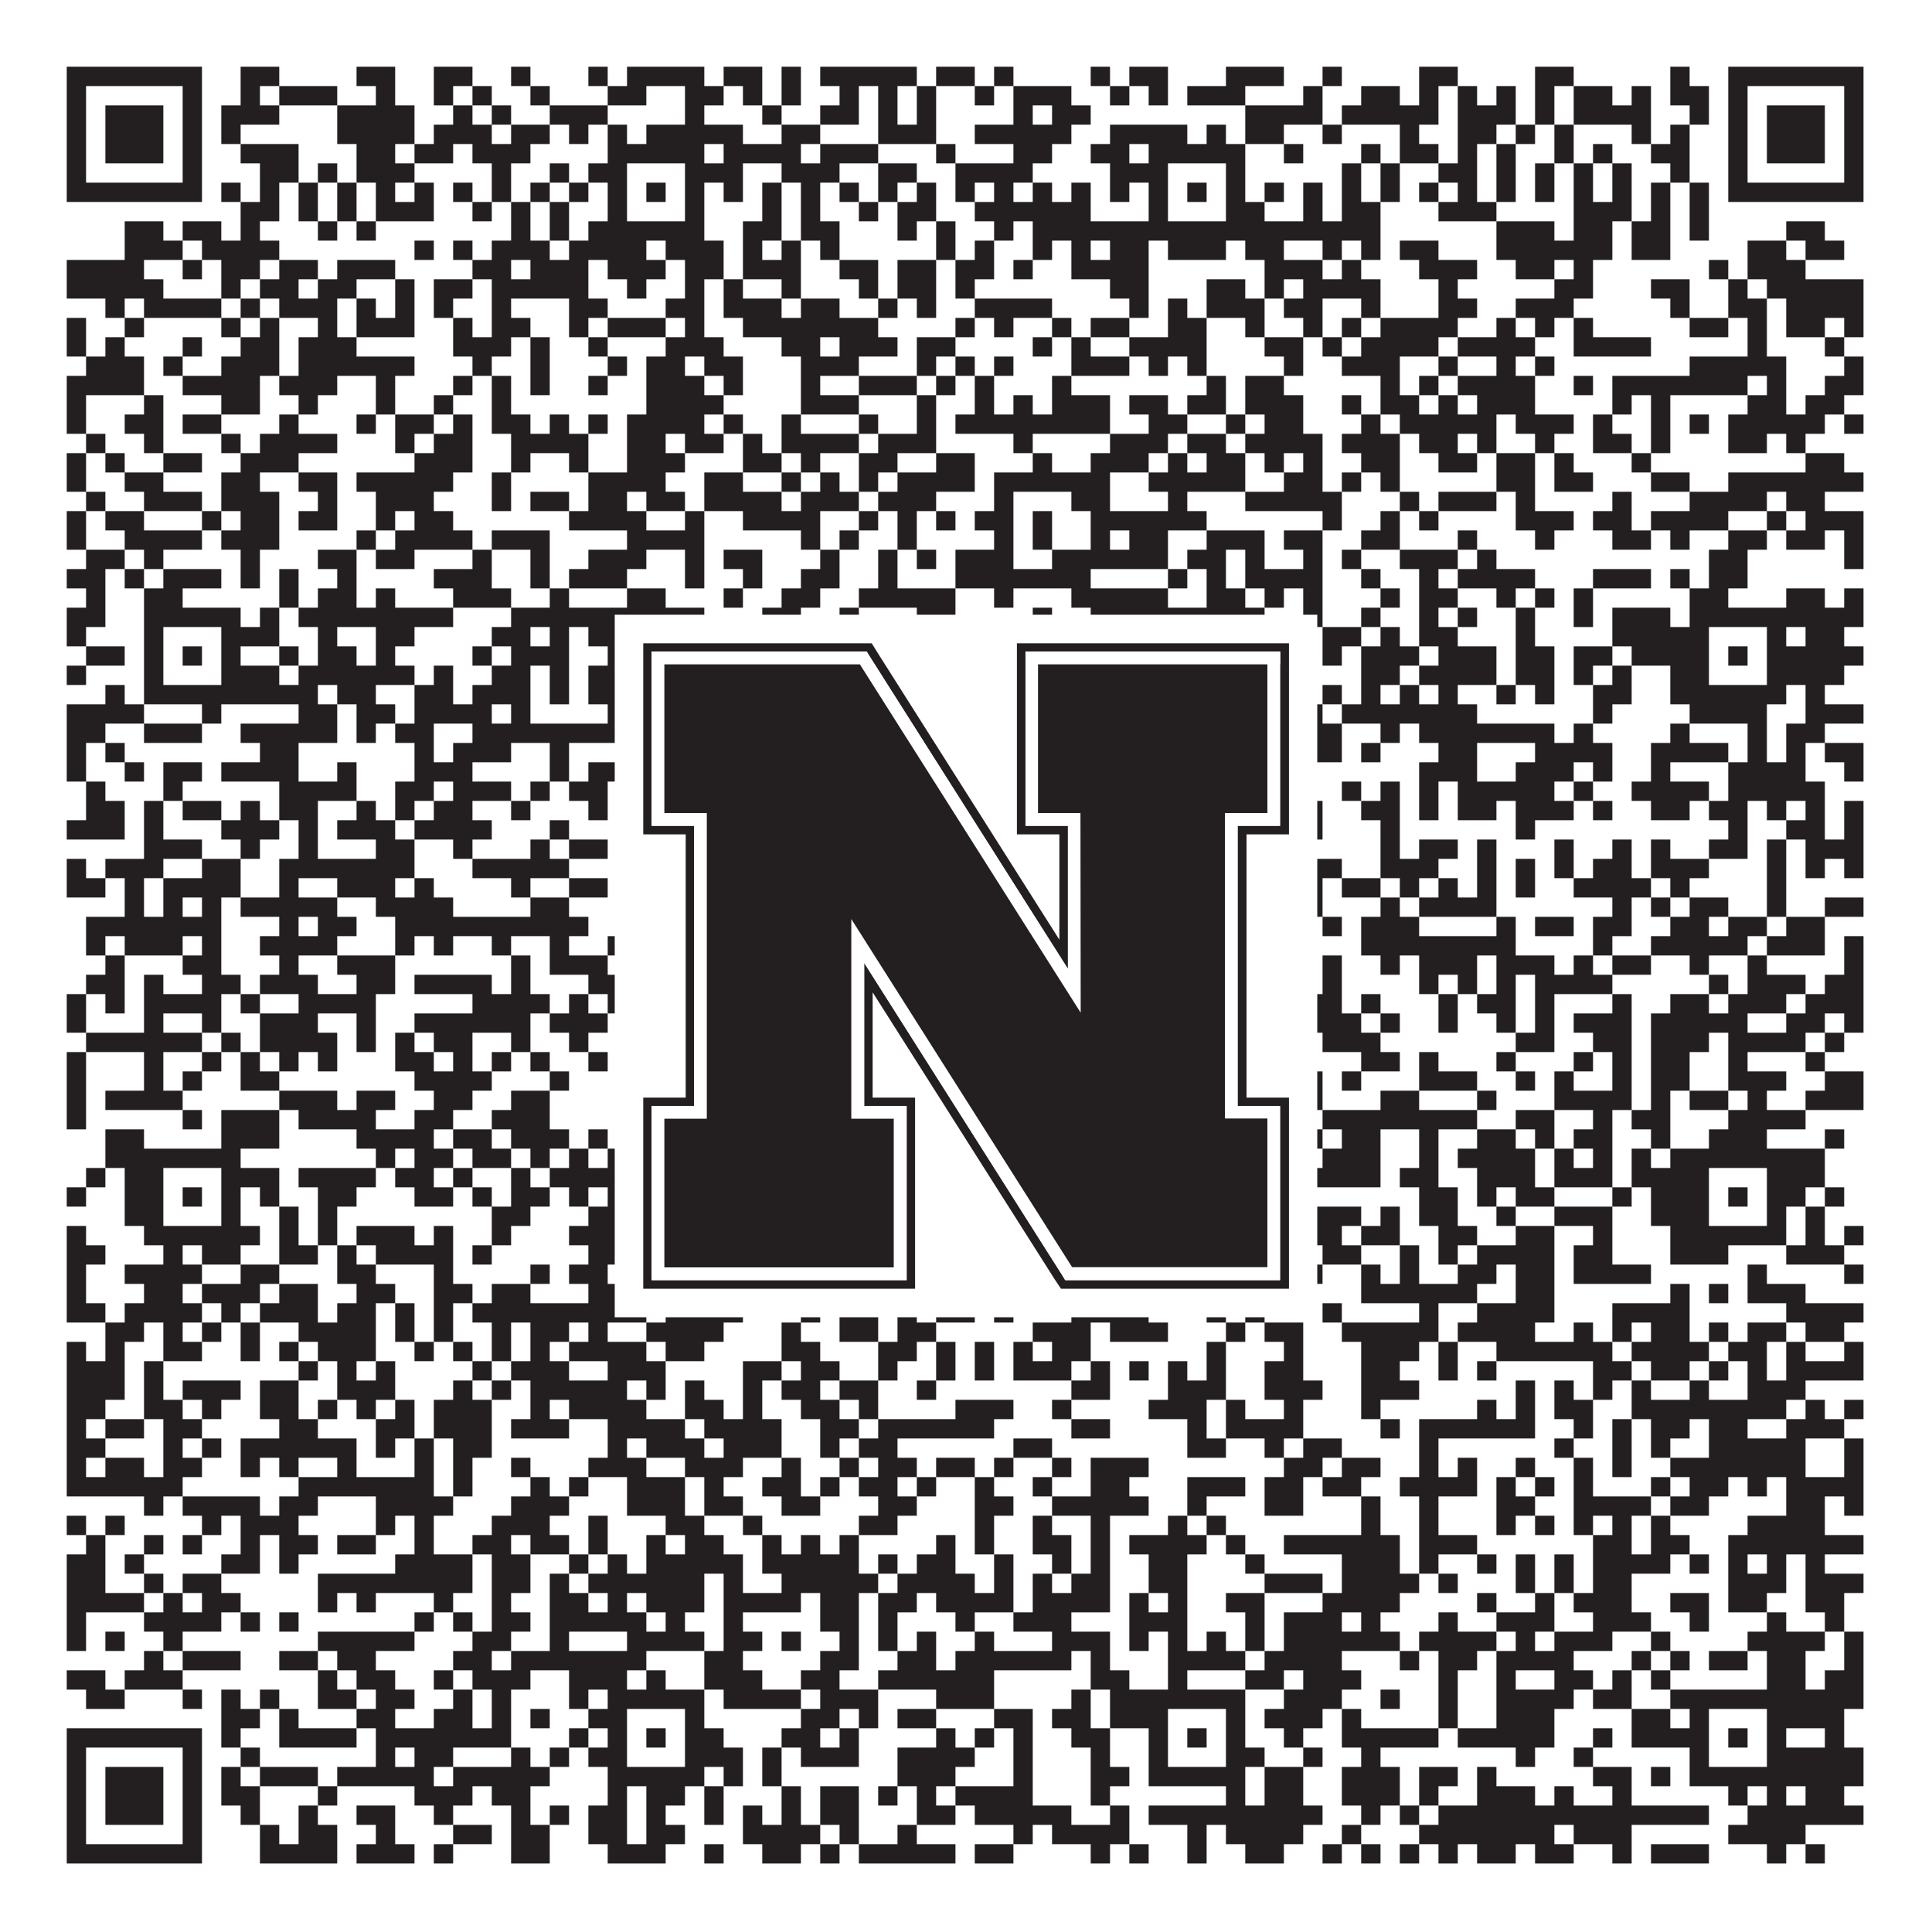<?xml version="1.0"?>
<svg xmlns="http://www.w3.org/2000/svg" xmlns:xlink="http://www.w3.org/1999/xlink" version="1.1" width="1100px" height="1100px" viewBox="0 0 1100 1100"><rect x="0" y="0" width="1100" height="1100" fill="#ffffff" fill-opacity="1"/><path fill="#231f20" fill-opacity="1" d="M38,38L115,38L115,49L38,49ZM137,38L159,38L159,49L137,49ZM203,38L225,38L225,49L203,49ZM247,38L269,38L269,49L247,49ZM291,38L302,38L302,49L291,49ZM335,38L346,38L346,49L335,49ZM357,38L401,38L401,49L357,49ZM412,38L434,38L434,49L412,49ZM445,38L456,38L456,49L445,49ZM467,38L522,38L522,49L467,49ZM533,38L555,38L555,49L533,49ZM566,38L577,38L577,49L566,49ZM621,38L632,38L632,49L621,49ZM643,38L665,38L665,49L643,49ZM698,38L731,38L731,49L698,49ZM753,38L764,38L764,49L753,49ZM808,38L830,38L830,49L808,49ZM874,38L896,38L896,49L874,49ZM951,38L962,38L962,49L951,49ZM984,38L1061,38L1061,49L984,49ZM38,49L49,49L49,60L38,60ZM104,49L115,49L115,60L104,60ZM137,49L148,49L148,60L137,60ZM159,49L192,49L192,60L159,60ZM214,49L225,49L225,60L214,60ZM247,49L258,49L258,60L247,60ZM269,49L280,49L280,60L269,60ZM302,49L313,49L313,60L302,60ZM346,49L368,49L368,60L346,60ZM390,49L412,49L412,60L390,60ZM423,49L434,49L434,60L423,60ZM445,49L456,49L456,60L445,60ZM478,49L489,49L489,60L478,60ZM500,49L511,49L511,60L500,60ZM522,49L533,49L533,60L522,60ZM555,49L566,49L566,60L555,60ZM577,49L610,49L610,60L577,60ZM632,49L643,49L643,60L632,60ZM654,49L665,49L665,60L654,60ZM676,49L709,49L709,60L676,60ZM742,49L753,49L753,60L742,60ZM775,49L797,49L797,60L775,60ZM808,49L819,49L819,60L808,60ZM830,49L841,49L841,60L830,60ZM852,49L863,49L863,60L852,60ZM874,49L885,49L885,60L874,60ZM896,49L918,49L918,60L896,60ZM929,49L940,49L940,60L929,60ZM951,49L973,49L973,60L951,60ZM984,49L995,49L995,60L984,60ZM1050,49L1061,49L1061,60L1050,60ZM38,60L49,60L49,71L38,71ZM60,60L93,60L93,71L60,71ZM104,60L115,60L115,71L104,71ZM126,60L159,60L159,71L126,71ZM192,60L236,60L236,71L192,71ZM258,60L269,60L269,71L258,71ZM280,60L291,60L291,71L280,71ZM313,60L346,60L346,71L313,71ZM390,60L401,60L401,71L390,71ZM434,60L445,60L445,71L434,71ZM467,60L489,60L489,71L467,71ZM500,60L511,60L511,71L500,71ZM522,60L533,60L533,71L522,71ZM577,60L588,60L588,71L577,71ZM599,60L621,60L621,71L599,71ZM709,60L753,60L753,71L709,71ZM764,60L819,60L819,71L764,71ZM830,60L863,60L863,71L830,71ZM874,60L885,60L885,71L874,71ZM896,60L940,60L940,71L896,71ZM962,60L973,60L973,71L962,71ZM984,60L995,60L995,71L984,71ZM1006,60L1039,60L1039,71L1006,71ZM1050,60L1061,60L1061,71L1050,71ZM38,71L49,71L49,82L38,82ZM60,71L93,71L93,82L60,82ZM104,71L115,71L115,82L104,82ZM126,71L137,71L137,82L126,82ZM192,71L236,71L236,82L192,82ZM247,71L280,71L280,82L247,82ZM291,71L313,71L313,82L291,82ZM324,71L335,71L335,82L324,82ZM346,71L357,71L357,82L346,82ZM368,71L423,71L423,82L368,82ZM445,71L467,71L467,82L445,82ZM500,71L533,71L533,82L500,82ZM555,71L610,71L610,82L555,82ZM632,71L676,71L676,82L632,82ZM687,71L698,71L698,82L687,82ZM709,71L731,71L731,82L709,82ZM753,71L764,71L764,82L753,82ZM797,71L808,71L808,82L797,82ZM830,71L852,71L852,82L830,82ZM863,71L874,71L874,82L863,82ZM885,71L896,71L896,82L885,82ZM929,71L940,71L940,82L929,82ZM951,71L962,71L962,82L951,82ZM984,71L995,71L995,82L984,82ZM1006,71L1039,71L1039,82L1006,82ZM1050,71L1061,71L1061,82L1050,82ZM38,82L49,82L49,93L38,93ZM60,82L93,82L93,93L60,93ZM104,82L115,82L115,93L104,93ZM137,82L170,82L170,93L137,93ZM203,82L225,82L225,93L203,93ZM236,82L258,82L258,93L236,93ZM269,82L302,82L302,93L269,93ZM346,82L401,82L401,93L346,93ZM412,82L456,82L456,93L412,93ZM467,82L500,82L500,93L467,93ZM533,82L544,82L544,93L533,93ZM577,82L599,82L599,93L577,93ZM621,82L643,82L643,93L621,93ZM654,82L709,82L709,93L654,93ZM731,82L742,82L742,93L731,93ZM775,82L786,82L786,93L775,93ZM797,82L819,82L819,93L797,93ZM830,82L841,82L841,93L830,93ZM852,82L863,82L863,93L852,93ZM885,82L896,82L896,93L885,93ZM907,82L918,82L918,93L907,93ZM940,82L962,82L962,93L940,93ZM984,82L995,82L995,93L984,93ZM1006,82L1039,82L1039,93L1006,93ZM1050,82L1061,82L1061,93L1050,93ZM38,93L49,93L49,104L38,104ZM104,93L115,93L115,104L104,104ZM148,93L170,93L170,104L148,104ZM181,93L192,93L192,104L181,104ZM203,93L236,93L236,104L203,104ZM280,93L291,93L291,104L280,104ZM313,93L324,93L324,104L313,104ZM335,93L357,93L357,104L335,104ZM390,93L423,93L423,104L390,104ZM445,93L478,93L478,104L445,104ZM500,93L522,93L522,104L500,104ZM544,93L588,93L588,104L544,104ZM632,93L665,93L665,104L632,104ZM698,93L709,93L709,104L698,104ZM764,93L775,93L775,104L764,104ZM786,93L797,93L797,104L786,104ZM819,93L841,93L841,104L819,104ZM852,93L863,93L863,104L852,104ZM874,93L885,93L885,104L874,104ZM896,93L907,93L907,104L896,104ZM918,93L929,93L929,104L918,104ZM951,93L962,93L962,104L951,104ZM984,93L995,93L995,104L984,104ZM1050,93L1061,93L1061,104L1050,104ZM38,104L115,104L115,115L38,115ZM126,104L137,104L137,115L126,115ZM148,104L159,104L159,115L148,115ZM170,104L181,104L181,115L170,115ZM192,104L203,104L203,115L192,115ZM214,104L225,104L225,115L214,115ZM236,104L247,104L247,115L236,115ZM258,104L269,104L269,115L258,115ZM280,104L291,104L291,115L280,115ZM302,104L313,104L313,115L302,115ZM324,104L335,104L335,115L324,115ZM346,104L357,104L357,115L346,115ZM368,104L379,104L379,115L368,115ZM390,104L401,104L401,115L390,115ZM412,104L423,104L423,115L412,115ZM434,104L445,104L445,115L434,115ZM456,104L467,104L467,115L456,115ZM478,104L489,104L489,115L478,115ZM500,104L511,104L511,115L500,115ZM522,104L533,104L533,115L522,115ZM544,104L555,104L555,115L544,115ZM566,104L577,104L577,115L566,115ZM588,104L599,104L599,115L588,115ZM610,104L621,104L621,115L610,115ZM632,104L643,104L643,115L632,115ZM654,104L665,104L665,115L654,115ZM676,104L687,104L687,115L676,115ZM698,104L709,104L709,115L698,115ZM720,104L731,104L731,115L720,115ZM742,104L753,104L753,115L742,115ZM764,104L775,104L775,115L764,115ZM786,104L797,104L797,115L786,115ZM808,104L819,104L819,115L808,115ZM830,104L841,104L841,115L830,115ZM852,104L863,104L863,115L852,115ZM874,104L885,104L885,115L874,115ZM896,104L907,104L907,115L896,115ZM918,104L929,104L929,115L918,115ZM940,104L951,104L951,115L940,115ZM962,104L973,104L973,115L962,115ZM984,104L1061,104L1061,115L984,115ZM137,115L159,115L159,126L137,126ZM170,115L181,115L181,126L170,126ZM192,115L203,115L203,126L192,126ZM214,115L247,115L247,126L214,126ZM269,115L280,115L280,126L269,126ZM291,115L302,115L302,126L291,126ZM313,115L324,115L324,126L313,126ZM346,115L357,115L357,126L346,126ZM390,115L401,115L401,126L390,126ZM434,115L445,115L445,126L434,126ZM456,115L467,115L467,126L456,126ZM489,115L500,115L500,126L489,126ZM511,115L533,115L533,126L511,126ZM555,115L621,115L621,126L555,126ZM654,115L665,115L665,126L654,126ZM698,115L720,115L720,126L698,126ZM742,115L753,115L753,126L742,126ZM764,115L786,115L786,126L764,126ZM819,115L852,115L852,126L819,126ZM896,115L929,115L929,126L896,126ZM940,115L951,115L951,126L940,126ZM962,115L973,115L973,126L962,126ZM71,126L93,126L93,137L71,137ZM104,126L126,126L126,137L104,137ZM137,126L148,126L148,137L137,137ZM181,126L192,126L192,137L181,137ZM203,126L214,126L214,137L203,137ZM291,126L302,126L302,137L291,137ZM313,126L324,126L324,137L313,137ZM335,126L401,126L401,137L335,137ZM423,126L445,126L445,137L423,137ZM456,126L478,126L478,137L456,137ZM511,126L522,126L522,137L511,137ZM533,126L544,126L544,137L533,137ZM566,126L577,126L577,137L566,137ZM588,126L786,126L786,137L588,137ZM852,126L885,126L885,137L852,137ZM896,126L918,126L918,137L896,137ZM929,126L951,126L951,137L929,137ZM962,126L973,126L973,137L962,137ZM1017,126L1039,126L1039,137L1017,137ZM71,137L104,137L104,148L71,148ZM115,137L159,137L159,148L115,148ZM236,137L247,137L247,148L236,148ZM258,137L269,137L269,148L258,148ZM280,137L313,137L313,148L280,148ZM324,137L368,137L368,148L324,148ZM379,137L412,137L412,148L379,148ZM423,137L434,137L434,148L423,148ZM445,137L456,137L456,148L445,148ZM467,137L478,137L478,148L467,148ZM533,137L544,137L544,148L533,148ZM555,137L566,137L566,148L555,148ZM588,137L599,137L599,148L588,148ZM610,137L621,137L621,148L610,148ZM632,137L654,137L654,148L632,148ZM665,137L698,137L698,148L665,148ZM709,137L731,137L731,148L709,148ZM753,137L764,137L764,148L753,148ZM775,137L786,137L786,148L775,148ZM797,137L819,137L819,148L797,148ZM852,137L918,137L918,148L852,148ZM929,137L951,137L951,148L929,148ZM995,137L1017,137L1017,148L995,148ZM1028,137L1050,137L1050,148L1028,148ZM38,148L82,148L82,159L38,159ZM104,148L115,148L115,159L104,159ZM126,148L148,148L148,159L126,159ZM159,148L181,148L181,159L159,159ZM192,148L225,148L225,159L192,159ZM269,148L291,148L291,159L269,159ZM302,148L335,148L335,159L302,159ZM346,148L379,148L379,159L346,159ZM390,148L412,148L412,159L390,159ZM423,148L456,148L456,159L423,159ZM478,148L500,148L500,159L478,159ZM511,148L533,148L533,159L511,159ZM544,148L566,148L566,159L544,159ZM577,148L588,148L588,159L577,159ZM610,148L654,148L654,159L610,159ZM720,148L753,148L753,159L720,159ZM764,148L775,148L775,159L764,159ZM808,148L841,148L841,159L808,159ZM863,148L885,148L885,159L863,159ZM896,148L907,148L907,159L896,159ZM973,148L984,148L984,159L973,159ZM995,148L1028,148L1028,159L995,159ZM38,159L93,159L93,170L38,170ZM126,159L137,159L137,170L126,170ZM148,159L170,159L170,170L148,170ZM181,159L203,159L203,170L181,170ZM225,159L236,159L236,170L225,170ZM247,159L269,159L269,170L247,170ZM280,159L335,159L335,170L280,170ZM357,159L368,159L368,170L357,170ZM390,159L401,159L401,170L390,170ZM412,159L423,159L423,170L412,170ZM445,159L456,159L456,170L445,170ZM489,159L500,159L500,170L489,170ZM511,159L533,159L533,170L511,170ZM544,159L555,159L555,170L544,170ZM632,159L654,159L654,170L632,170ZM687,159L709,159L709,170L687,170ZM720,159L731,159L731,170L720,170ZM742,159L786,159L786,170L742,170ZM819,159L830,159L830,170L819,170ZM885,159L907,159L907,170L885,170ZM940,159L962,159L962,170L940,170ZM984,159L995,159L995,170L984,170ZM1006,159L1061,159L1061,170L1006,170ZM60,170L71,170L71,181L60,181ZM82,170L126,170L126,181L82,181ZM137,170L148,170L148,181L137,181ZM159,170L192,170L192,181L159,181ZM203,170L214,170L214,181L203,181ZM225,170L236,170L236,181L225,181ZM247,170L258,170L258,181L247,181ZM280,170L291,170L291,181L280,181ZM324,170L346,170L346,181L324,181ZM379,170L401,170L401,181L379,181ZM412,170L445,170L445,181L412,181ZM456,170L478,170L478,181L456,181ZM500,170L511,170L511,181L500,181ZM522,170L533,170L533,181L522,181ZM555,170L599,170L599,181L555,181ZM643,170L654,170L654,181L643,181ZM665,170L676,170L676,181L665,181ZM687,170L720,170L720,181L687,181ZM731,170L753,170L753,181L731,181ZM775,170L786,170L786,181L775,181ZM819,170L841,170L841,181L819,181ZM863,170L896,170L896,181L863,181ZM951,170L962,170L962,181L951,181ZM984,170L1006,170L1006,181L984,181ZM1017,170L1061,170L1061,181L1017,181ZM38,181L49,181L49,192L38,192ZM71,181L82,181L82,192L71,192ZM126,181L137,181L137,192L126,192ZM148,181L159,181L159,192L148,192ZM181,181L192,181L192,192L181,192ZM203,181L236,181L236,192L203,192ZM258,181L269,181L269,192L258,192ZM280,181L302,181L302,192L280,192ZM324,181L335,181L335,192L324,192ZM346,181L379,181L379,192L346,192ZM390,181L401,181L401,192L390,192ZM423,181L500,181L500,192L423,192ZM544,181L555,181L555,192L544,192ZM566,181L577,181L577,192L566,192ZM599,181L610,181L610,192L599,192ZM621,181L643,181L643,192L621,192ZM665,181L687,181L687,192L665,192ZM709,181L720,181L720,192L709,192ZM742,181L753,181L753,192L742,192ZM764,181L775,181L775,192L764,192ZM786,181L830,181L830,192L786,192ZM852,181L863,181L863,192L852,192ZM874,181L885,181L885,192L874,192ZM896,181L907,181L907,192L896,192ZM962,181L984,181L984,192L962,192ZM995,181L1006,181L1006,192L995,192ZM1017,181L1039,181L1039,192L1017,192ZM1050,181L1061,181L1061,192L1050,192ZM38,192L49,192L49,203L38,203ZM60,192L71,192L71,203L60,203ZM104,192L115,192L115,203L104,203ZM137,192L159,192L159,203L137,203ZM170,192L203,192L203,203L170,203ZM258,192L291,192L291,203L258,203ZM302,192L313,192L313,203L302,203ZM335,192L346,192L346,203L335,203ZM379,192L412,192L412,203L379,203ZM445,192L467,192L467,203L445,203ZM478,192L511,192L511,203L478,203ZM522,192L544,192L544,203L522,203ZM588,192L599,192L599,203L588,203ZM610,192L621,192L621,203L610,203ZM643,192L687,192L687,203L643,203ZM720,192L742,192L742,203L720,203ZM753,192L764,192L764,203L753,203ZM775,192L819,192L819,203L775,203ZM830,192L874,192L874,203L830,203ZM896,192L940,192L940,203L896,203ZM995,192L1006,192L1006,203L995,203ZM1039,192L1050,192L1050,203L1039,203ZM49,203L82,203L82,214L49,214ZM93,203L104,203L104,214L93,214ZM126,203L159,203L159,214L126,214ZM170,203L236,203L236,214L170,214ZM269,203L280,203L280,214L269,214ZM302,203L313,203L313,214L302,214ZM346,203L357,203L357,214L346,214ZM368,203L390,203L390,214L368,214ZM401,203L423,203L423,214L401,214ZM456,203L489,203L489,214L456,214ZM522,203L533,203L533,214L522,214ZM544,203L555,203L555,214L544,214ZM566,203L577,203L577,214L566,214ZM610,203L643,203L643,214L610,214ZM654,203L665,203L665,214L654,214ZM676,203L687,203L687,214L676,214ZM731,203L742,203L742,214L731,214ZM764,203L797,203L797,214L764,214ZM819,203L830,203L830,214L819,214ZM852,203L863,203L863,214L852,214ZM874,203L885,203L885,214L874,214ZM962,203L1017,203L1017,214L962,214ZM1050,203L1061,203L1061,214L1050,214ZM38,214L82,214L82,225L38,225ZM104,214L148,214L148,225L104,225ZM159,214L192,214L192,225L159,225ZM214,214L225,214L225,225L214,225ZM258,214L269,214L269,225L258,225ZM280,214L291,214L291,225L280,225ZM302,214L313,214L313,225L302,225ZM335,214L346,214L346,225L335,225ZM368,214L401,214L401,225L368,225ZM412,214L423,214L423,225L412,225ZM456,214L467,214L467,225L456,225ZM489,214L522,214L522,225L489,225ZM533,214L544,214L544,225L533,225ZM555,214L566,214L566,225L555,225ZM599,214L610,214L610,225L599,225ZM687,214L698,214L698,225L687,225ZM709,214L731,214L731,225L709,225ZM786,214L797,214L797,225L786,225ZM808,214L819,214L819,225L808,225ZM830,214L874,214L874,225L830,225ZM896,214L907,214L907,225L896,225ZM918,214L995,214L995,225L918,225ZM1006,214L1017,214L1017,225L1006,225ZM1039,214L1061,214L1061,225L1039,225ZM38,225L49,225L49,236L38,236ZM82,225L93,225L93,236L82,236ZM126,225L148,225L148,236L126,236ZM170,225L181,225L181,236L170,236ZM214,225L225,225L225,236L214,236ZM247,225L258,225L258,236L247,236ZM280,225L291,225L291,236L280,236ZM368,225L412,225L412,236L368,236ZM456,225L489,225L489,236L456,236ZM522,225L533,225L533,236L522,236ZM555,225L566,225L566,236L555,236ZM577,225L588,225L588,236L577,236ZM599,225L632,225L632,236L599,236ZM643,225L665,225L665,236L643,236ZM676,225L698,225L698,236L676,236ZM709,225L742,225L742,236L709,236ZM764,225L775,225L775,236L764,236ZM786,225L808,225L808,236L786,236ZM819,225L830,225L830,236L819,236ZM841,225L874,225L874,236L841,236ZM918,225L929,225L929,236L918,236ZM940,225L951,225L951,236L940,236ZM995,225L1017,225L1017,236L995,236ZM1028,225L1050,225L1050,236L1028,236ZM38,236L49,236L49,247L38,247ZM71,236L93,236L93,247L71,247ZM104,236L126,236L126,247L104,247ZM159,236L170,236L170,247L159,247ZM203,236L214,236L214,247L203,247ZM225,236L247,236L247,247L225,247ZM258,236L269,236L269,247L258,247ZM280,236L302,236L302,247L280,247ZM313,236L324,236L324,247L313,247ZM335,236L346,236L346,247L335,247ZM357,236L401,236L401,247L357,247ZM412,236L423,236L423,247L412,247ZM445,236L456,236L456,247L445,247ZM489,236L500,236L500,247L489,247ZM522,236L533,236L533,247L522,247ZM544,236L632,236L632,247L544,247ZM654,236L676,236L676,247L654,247ZM698,236L709,236L709,247L698,247ZM720,236L742,236L742,247L720,247ZM775,236L786,236L786,247L775,247ZM797,236L852,236L852,247L797,247ZM863,236L896,236L896,247L863,247ZM907,236L918,236L918,247L907,247ZM940,236L951,236L951,247L940,247ZM962,236L973,236L973,247L962,247ZM984,236L1039,236L1039,247L984,247ZM1050,236L1061,236L1061,247L1050,247ZM49,247L60,247L60,258L49,258ZM82,247L93,247L93,258L82,258ZM126,247L137,247L137,258L126,258ZM148,247L192,247L192,258L148,258ZM225,247L236,247L236,258L225,258ZM247,247L269,247L269,258L247,258ZM291,247L335,247L335,258L291,258ZM357,247L379,247L379,258L357,258ZM390,247L412,247L412,258L390,258ZM423,247L434,247L434,258L423,258ZM445,247L489,247L489,258L445,258ZM500,247L533,247L533,258L500,258ZM577,247L588,247L588,258L577,258ZM632,247L665,247L665,258L632,258ZM676,247L698,247L698,258L676,258ZM709,247L753,247L753,258L709,258ZM764,247L797,247L797,258L764,258ZM808,247L830,247L830,258L808,258ZM841,247L852,247L852,258L841,258ZM874,247L885,247L885,258L874,258ZM907,247L929,247L929,258L907,258ZM940,247L951,247L951,258L940,258ZM984,247L1006,247L1006,258L984,258ZM1017,247L1028,247L1028,258L1017,258ZM38,258L49,258L49,269L38,269ZM60,258L71,258L71,269L60,269ZM93,258L115,258L115,269L93,269ZM137,258L170,258L170,269L137,269ZM236,258L269,258L269,269L236,269ZM291,258L302,258L302,269L291,269ZM324,258L335,258L335,269L324,269ZM357,258L390,258L390,269L357,269ZM423,258L445,258L445,269L423,269ZM456,258L467,258L467,269L456,269ZM489,258L511,258L511,269L489,269ZM533,258L555,258L555,269L533,269ZM588,258L599,258L599,269L588,269ZM621,258L654,258L654,269L621,269ZM665,258L676,258L676,269L665,269ZM687,258L709,258L709,269L687,269ZM720,258L731,258L731,269L720,269ZM742,258L753,258L753,269L742,269ZM775,258L797,258L797,269L775,269ZM819,258L841,258L841,269L819,269ZM852,258L874,258L874,269L852,269ZM885,258L896,258L896,269L885,269ZM929,258L940,258L940,269L929,269ZM1028,258L1050,258L1050,269L1028,269ZM38,269L49,269L49,280L38,280ZM71,269L93,269L93,280L71,280ZM126,269L148,269L148,280L126,280ZM170,269L192,269L192,280L170,280ZM203,269L258,269L258,280L203,280ZM280,269L291,269L291,280L280,280ZM335,269L379,269L379,280L335,280ZM401,269L423,269L423,280L401,280ZM445,269L456,269L456,280L445,280ZM467,269L478,269L478,280L467,280ZM489,269L500,269L500,280L489,280ZM511,269L555,269L555,280L511,280ZM566,269L632,269L632,280L566,280ZM654,269L709,269L709,280L654,280ZM731,269L753,269L753,280L731,280ZM764,269L775,269L775,280L764,280ZM786,269L797,269L797,280L786,280ZM852,269L874,269L874,280L852,280ZM885,269L907,269L907,280L885,280ZM940,269L962,269L962,280L940,280ZM984,269L1061,269L1061,280L984,280ZM49,280L60,280L60,291L49,291ZM82,280L115,280L115,291L82,291ZM126,280L159,280L159,291L126,291ZM181,280L192,280L192,291L181,291ZM214,280L247,280L247,291L214,291ZM280,280L291,280L291,291L280,291ZM302,280L324,280L324,291L302,291ZM335,280L357,280L357,291L335,291ZM368,280L390,280L390,291L368,291ZM401,280L445,280L445,291L401,291ZM456,280L489,280L489,291L456,291ZM500,280L533,280L533,291L500,291ZM566,280L577,280L577,291L566,291ZM610,280L632,280L632,291L610,291ZM665,280L676,280L676,291L665,291ZM709,280L764,280L764,291L709,291ZM797,280L808,280L808,291L797,291ZM819,280L852,280L852,291L819,291ZM863,280L874,280L874,291L863,291ZM918,280L929,280L929,291L918,291ZM962,280L1006,280L1006,291L962,291ZM1017,280L1039,280L1039,291L1017,291ZM38,291L49,291L49,302L38,302ZM60,291L82,291L82,302L60,302ZM115,291L126,291L126,302L115,302ZM137,291L159,291L159,302L137,302ZM170,291L192,291L192,302L170,302ZM214,291L225,291L225,302L214,302ZM236,291L258,291L258,302L236,302ZM324,291L368,291L368,302L324,302ZM390,291L401,291L401,302L390,302ZM423,291L467,291L467,302L423,302ZM489,291L500,291L500,302L489,302ZM511,291L522,291L522,302L511,302ZM533,291L544,291L544,302L533,302ZM555,291L577,291L577,302L555,302ZM588,291L599,291L599,302L588,302ZM621,291L687,291L687,302L621,302ZM753,291L764,291L764,302L753,302ZM786,291L797,291L797,302L786,302ZM808,291L819,291L819,302L808,302ZM863,291L896,291L896,302L863,302ZM907,291L929,291L929,302L907,302ZM940,291L984,291L984,302L940,302ZM1006,291L1017,291L1017,302L1006,302ZM1028,291L1061,291L1061,302L1028,302ZM38,302L49,302L49,313L38,313ZM71,302L115,302L115,313L71,313ZM126,302L159,302L159,313L126,313ZM203,302L214,302L214,313L203,313ZM225,302L269,302L269,313L225,313ZM280,302L313,302L313,313L280,313ZM357,302L401,302L401,313L357,313ZM456,302L467,302L467,313L456,313ZM478,302L489,302L489,313L478,313ZM511,302L522,302L522,313L511,313ZM566,302L577,302L577,313L566,313ZM588,302L599,302L599,313L588,313ZM621,302L632,302L632,313L621,313ZM643,302L665,302L665,313L643,313ZM687,302L720,302L720,313L687,313ZM731,302L753,302L753,313L731,313ZM775,302L797,302L797,313L775,313ZM830,302L841,302L841,313L830,313ZM874,302L885,302L885,313L874,313ZM918,302L940,302L940,313L918,313ZM951,302L962,302L962,313L951,313ZM984,302L1006,302L1006,313L984,313ZM1017,302L1039,302L1039,313L1017,313ZM1050,302L1061,302L1061,313L1050,313ZM49,313L71,313L71,324L49,324ZM82,313L93,313L93,324L82,324ZM137,313L148,313L148,324L137,324ZM181,313L203,313L203,324L181,324ZM214,313L236,313L236,324L214,324ZM269,313L280,313L280,324L269,324ZM302,313L313,313L313,324L302,324ZM335,313L368,313L368,324L335,324ZM390,313L401,313L401,324L390,324ZM412,313L434,313L434,324L412,324ZM467,313L478,313L478,324L467,324ZM500,313L511,313L511,324L500,324ZM522,313L533,313L533,324L522,324ZM544,313L577,313L577,324L544,324ZM599,313L665,313L665,324L599,324ZM676,313L698,313L698,324L676,324ZM709,313L720,313L720,324L709,324ZM742,313L753,313L753,324L742,324ZM764,313L775,313L775,324L764,324ZM797,313L830,313L830,324L797,324ZM841,313L852,313L852,324L841,324ZM973,313L995,313L995,324L973,324ZM1050,313L1061,313L1061,324L1050,324ZM38,324L60,324L60,335L38,335ZM71,324L82,324L82,335L71,335ZM93,324L126,324L126,335L93,335ZM137,324L148,324L148,335L137,335ZM159,324L170,324L170,335L159,335ZM192,324L203,324L203,335L192,335ZM247,324L280,324L280,335L247,335ZM302,324L313,324L313,335L302,335ZM324,324L357,324L357,335L324,335ZM390,324L401,324L401,335L390,335ZM423,324L434,324L434,335L423,335ZM456,324L478,324L478,335L456,335ZM500,324L511,324L511,335L500,335ZM544,324L621,324L621,335L544,335ZM665,324L676,324L676,335L665,335ZM687,324L698,324L698,335L687,335ZM709,324L753,324L753,335L709,335ZM775,324L786,324L786,335L775,335ZM808,324L819,324L819,335L808,335ZM830,324L874,324L874,335L830,335ZM907,324L940,324L940,335L907,335ZM951,324L962,324L962,335L951,335ZM973,324L995,324L995,335L973,335ZM49,335L60,335L60,346L49,346ZM82,335L104,335L104,346L82,346ZM159,335L170,335L170,346L159,346ZM181,335L203,335L203,346L181,346ZM214,335L225,335L225,346L214,346ZM258,335L291,335L291,346L258,346ZM313,335L324,335L324,346L313,346ZM357,335L379,335L379,346L357,346ZM412,335L423,335L423,346L412,346ZM445,335L467,335L467,346L445,346ZM489,335L544,335L544,346L489,346ZM566,335L577,335L577,346L566,346ZM610,335L665,335L665,346L610,346ZM687,335L709,335L709,346L687,346ZM720,335L731,335L731,346L720,346ZM742,335L753,335L753,346L742,346ZM786,335L797,335L797,346L786,346ZM808,335L830,335L830,346L808,346ZM852,335L863,335L863,346L852,346ZM874,335L885,335L885,346L874,346ZM896,335L907,335L907,346L896,346ZM962,335L984,335L984,346L962,346ZM1017,335L1039,335L1039,346L1017,346ZM1050,335L1061,335L1061,346L1050,346ZM38,346L60,346L60,357L38,357ZM82,346L137,346L137,357L82,357ZM148,346L159,346L159,357L148,357ZM170,346L258,346L258,357L170,357ZM291,346L401,346L401,357L291,357ZM434,346L456,346L456,357L434,357ZM478,346L489,346L489,357L478,357ZM522,346L544,346L544,357L522,357ZM588,346L599,346L599,357L588,357ZM621,346L720,346L720,357L621,357ZM742,346L753,346L753,357L742,357ZM775,346L786,346L786,357L775,357ZM808,346L819,346L819,357L808,357ZM830,346L841,346L841,357L830,357ZM863,346L874,346L874,357L863,357ZM896,346L907,346L907,357L896,357ZM918,346L951,346L951,357L918,357ZM962,346L1061,346L1061,357L962,357ZM38,357L49,357L49,368L38,368ZM82,357L93,357L93,368L82,368ZM126,357L159,357L159,368L126,368ZM181,357L192,357L192,368L181,368ZM214,357L236,357L236,368L214,368ZM280,357L302,357L302,368L280,368ZM313,357L324,357L324,368L313,368ZM335,357L357,357L357,368L335,368ZM390,357L401,357L401,368L390,368ZM412,357L478,357L478,368L412,368ZM511,357L522,357L522,368L511,368ZM544,357L555,357L555,368L544,368ZM577,357L599,357L599,368L577,368ZM621,357L632,357L632,368L621,368ZM643,357L665,357L665,368L643,368ZM698,357L709,357L709,368L698,368ZM720,357L731,357L731,368L720,368ZM753,357L775,357L775,368L753,368ZM786,357L797,357L797,368L786,368ZM808,357L830,357L830,368L808,368ZM863,357L874,357L874,368L863,368ZM918,357L973,357L973,368L918,368ZM1006,357L1017,357L1017,368L1006,368ZM1028,357L1050,357L1050,368L1028,368ZM49,368L71,368L71,379L49,379ZM82,368L93,368L93,379L82,379ZM104,368L115,368L115,379L104,379ZM126,368L137,368L137,379L126,379ZM159,368L170,368L170,379L159,379ZM181,368L203,368L203,379L181,379ZM214,368L225,368L225,379L214,379ZM269,368L280,368L280,379L269,379ZM291,368L324,368L324,379L291,379ZM346,368L357,368L357,379L346,379ZM368,368L379,368L379,379L368,379ZM390,368L412,368L412,379L390,379ZM423,368L445,368L445,379L423,379ZM467,368L478,368L478,379L467,379ZM511,368L533,368L533,379L511,379ZM544,368L555,368L555,379L544,379ZM610,368L621,368L621,379L610,379ZM632,368L643,368L643,379L632,379ZM654,368L665,368L665,379L654,379ZM676,368L687,368L687,379L676,379ZM698,368L720,368L720,379L698,379ZM731,368L742,368L742,379L731,379ZM753,368L764,368L764,379L753,379ZM775,368L808,368L808,379L775,379ZM819,368L852,368L852,379L819,379ZM863,368L885,368L885,379L863,379ZM896,368L918,368L918,379L896,379ZM929,368L973,368L973,379L929,379ZM984,368L995,368L995,379L984,379ZM1006,368L1061,368L1061,379L1006,379ZM38,379L49,379L49,390L38,390ZM82,379L93,379L93,390L82,390ZM126,379L159,379L159,390L126,390ZM170,379L236,379L236,390L170,390ZM247,379L258,379L258,390L247,390ZM280,379L302,379L302,390L280,390ZM313,379L324,379L324,390L313,390ZM335,379L357,379L357,390L335,390ZM390,379L412,379L412,390L390,390ZM434,379L445,379L445,390L434,390ZM456,379L478,379L478,390L456,390ZM500,379L522,379L522,390L500,390ZM577,379L599,379L599,390L577,390ZM610,379L632,379L632,390L610,390ZM654,379L665,379L665,390L654,390ZM698,379L742,379L742,390L698,390ZM775,379L797,379L797,390L775,390ZM808,379L852,379L852,390L808,390ZM863,379L885,379L885,390L863,390ZM896,379L907,379L907,390L896,390ZM918,379L929,379L929,390L918,390ZM951,379L973,379L973,390L951,390ZM1006,379L1050,379L1050,390L1006,390ZM60,390L71,390L71,401L60,401ZM82,390L181,390L181,401L82,401ZM192,390L214,390L214,401L192,401ZM236,390L258,390L258,401L236,401ZM269,390L302,390L302,401L269,401ZM313,390L324,390L324,401L313,401ZM335,390L401,390L401,401L335,401ZM434,390L445,390L445,401L434,401ZM500,390L522,390L522,401L500,401ZM533,390L555,390L555,401L533,401ZM577,390L599,390L599,401L577,401ZM621,390L632,390L632,401L621,401ZM643,390L709,390L709,401L643,401ZM731,390L742,390L742,401L731,401ZM753,390L764,390L764,401L753,401ZM775,390L786,390L786,401L775,401ZM797,390L808,390L808,401L797,401ZM819,390L830,390L830,401L819,401ZM852,390L863,390L863,401L852,401ZM874,390L885,390L885,401L874,401ZM907,390L929,390L929,401L907,401ZM951,390L1017,390L1017,401L951,401ZM1028,390L1039,390L1039,401L1028,401ZM38,401L82,401L82,412L38,412ZM115,401L126,401L126,412L115,412ZM170,401L192,401L192,412L170,412ZM203,401L225,401L225,412L203,412ZM236,401L280,401L280,412L236,412ZM291,401L302,401L302,412L291,412ZM346,401L357,401L357,412L346,412ZM379,401L390,401L390,412L379,412ZM401,401L412,401L412,412L401,412ZM423,401L445,401L445,412L423,412ZM456,401L467,401L467,412L456,412ZM489,401L500,401L500,412L489,412ZM511,401L522,401L522,412L511,412ZM577,401L621,401L621,412L577,412ZM632,401L643,401L643,412L632,412ZM698,401L720,401L720,412L698,412ZM731,401L753,401L753,412L731,412ZM764,401L841,401L841,412L764,412ZM907,401L918,401L918,412L907,412ZM962,401L1006,401L1006,412L962,412ZM1028,401L1061,401L1061,412L1028,412ZM38,412L60,412L60,423L38,423ZM82,412L115,412L115,423L82,423ZM137,412L192,412L192,423L137,423ZM203,412L214,412L214,423L203,423ZM225,412L247,412L247,423L225,423ZM269,412L357,412L357,423L269,423ZM379,412L390,412L390,423L379,423ZM401,412L445,412L445,423L401,423ZM456,412L467,412L467,423L456,423ZM489,412L522,412L522,423L489,423ZM544,412L566,412L566,423L544,423ZM577,412L599,412L599,423L577,423ZM621,412L632,412L632,423L621,423ZM643,412L654,412L654,423L643,423ZM665,412L698,412L698,423L665,423ZM720,412L764,412L764,423L720,423ZM786,412L797,412L797,423L786,423ZM808,412L885,412L885,423L808,423ZM896,412L907,412L907,423L896,423ZM951,412L962,412L962,423L951,423ZM995,412L1006,412L1006,423L995,423ZM1017,412L1039,412L1039,423L1017,423ZM38,423L49,423L49,434L38,434ZM60,423L71,423L71,434L60,434ZM148,423L170,423L170,434L148,434ZM236,423L247,423L247,434L236,434ZM258,423L291,423L291,434L258,434ZM313,423L324,423L324,434L313,434ZM357,423L390,423L390,434L357,434ZM401,423L412,423L412,434L401,434ZM423,423L434,423L434,434L423,434ZM478,423L500,423L500,434L478,434ZM511,423L533,423L533,434L511,434ZM577,423L709,423L709,434L577,434ZM731,423L764,423L764,434L731,434ZM775,423L786,423L786,434L775,434ZM819,423L841,423L841,434L819,434ZM874,423L918,423L918,434L874,434ZM940,423L984,423L984,434L940,434ZM995,423L1006,423L1006,434L995,434ZM1017,423L1028,423L1028,434L1017,434ZM1039,423L1061,423L1061,434L1039,434ZM38,434L49,434L49,445L38,445ZM71,434L82,434L82,445L71,445ZM93,434L115,434L115,445L93,445ZM126,434L170,434L170,445L126,445ZM192,434L203,434L203,445L192,445ZM236,434L269,434L269,445L236,445ZM313,434L324,434L324,445L313,445ZM335,434L357,434L357,445L335,445ZM379,434L401,434L401,445L379,445ZM445,434L467,434L467,445L445,445ZM478,434L500,434L500,445L478,445ZM522,434L555,434L555,445L522,445ZM566,434L577,434L577,445L566,445ZM588,434L621,434L621,445L588,445ZM632,434L643,434L643,445L632,445ZM665,434L687,434L687,445L665,445ZM698,434L709,434L709,445L698,445ZM720,434L731,434L731,445L720,445ZM808,434L841,434L841,445L808,445ZM863,434L896,434L896,445L863,445ZM907,434L918,434L918,445L907,445ZM940,434L951,434L951,445L940,445ZM984,434L1028,434L1028,445L984,445ZM1050,434L1061,434L1061,445L1050,445ZM49,445L60,445L60,456L49,456ZM93,445L104,445L104,456L93,456ZM159,445L203,445L203,456L159,456ZM225,445L247,445L247,456L225,456ZM258,445L291,445L291,456L258,456ZM302,445L313,445L313,456L302,456ZM324,445L346,445L346,456L324,456ZM368,445L379,445L379,456L368,456ZM423,445L434,445L434,456L423,456ZM467,445L478,445L478,456L467,456ZM511,445L533,445L533,456L511,456ZM555,445L566,445L566,456L555,456ZM577,445L599,445L599,456L577,456ZM610,445L621,445L621,456L610,456ZM643,445L654,445L654,456L643,456ZM687,445L698,445L698,456L687,456ZM720,445L742,445L742,456L720,456ZM764,445L775,445L775,456L764,456ZM786,445L797,445L797,456L786,456ZM808,445L819,445L819,456L808,456ZM830,445L885,445L885,456L830,456ZM896,445L907,445L907,456L896,456ZM929,445L973,445L973,456L929,456ZM984,445L1039,445L1039,456L984,456ZM49,456L71,456L71,467L49,467ZM82,456L93,456L93,467L82,467ZM104,456L126,456L126,467L104,467ZM137,456L148,456L148,467L137,467ZM159,456L181,456L181,467L159,467ZM203,456L214,456L214,467L203,467ZM225,456L236,456L236,467L225,467ZM247,456L269,456L269,467L247,467ZM291,456L302,456L302,467L291,467ZM335,456L346,456L346,467L335,467ZM357,456L390,456L390,467L357,467ZM401,456L423,456L423,467L401,467ZM434,456L467,456L467,467L434,467ZM522,456L544,456L544,467L522,467ZM577,456L588,456L588,467L577,467ZM610,456L621,456L621,467L610,467ZM632,456L643,456L643,467L632,467ZM654,456L665,456L665,467L654,467ZM676,456L687,456L687,467L676,467ZM698,456L753,456L753,467L698,467ZM775,456L797,456L797,467L775,467ZM808,456L819,456L819,467L808,467ZM830,456L852,456L852,467L830,467ZM863,456L896,456L896,467L863,467ZM907,456L918,456L918,467L907,467ZM940,456L962,456L962,467L940,467ZM973,456L995,456L995,467L973,467ZM1006,456L1017,456L1017,467L1006,467ZM1028,456L1039,456L1039,467L1028,467ZM1050,456L1061,456L1061,467L1050,467ZM38,467L71,467L71,478L38,478ZM82,467L93,467L93,478L82,478ZM126,467L159,467L159,478L126,478ZM170,467L181,467L181,478L170,478ZM192,467L225,467L225,478L192,478ZM236,467L280,467L280,478L236,478ZM313,467L324,467L324,478L313,478ZM423,467L434,467L434,478L423,478ZM445,467L467,467L467,478L445,478ZM500,467L511,467L511,478L500,478ZM522,467L533,467L533,478L522,478ZM566,467L577,467L577,478L566,478ZM588,467L610,467L610,478L588,478ZM654,467L665,467L665,478L654,478ZM676,467L698,467L698,478L676,478ZM731,467L753,467L753,478L731,478ZM786,467L797,467L797,478L786,478ZM863,467L874,467L874,478L863,478ZM984,467L995,467L995,478L984,478ZM1017,467L1039,467L1039,478L1017,478ZM1050,467L1061,467L1061,478L1050,478ZM82,478L115,478L115,489L82,489ZM137,478L148,478L148,489L137,489ZM170,478L181,478L181,489L170,489ZM214,478L236,478L236,489L214,489ZM258,478L269,478L269,489L258,489ZM302,478L313,478L313,489L302,489ZM324,478L346,478L346,489L324,489ZM357,478L368,478L368,489L357,489ZM379,478L390,478L390,489L379,489ZM412,478L445,478L445,489L412,489ZM467,478L489,478L489,489L467,489ZM500,478L511,478L511,489L500,489ZM522,478L555,478L555,489L522,489ZM577,478L610,478L610,489L577,489ZM621,478L632,478L632,489L621,489ZM654,478L665,478L665,489L654,489ZM698,478L709,478L709,489L698,489ZM786,478L797,478L797,489L786,489ZM808,478L830,478L830,489L808,489ZM841,478L852,478L852,489L841,489ZM885,478L896,478L896,489L885,489ZM918,478L929,478L929,489L918,489ZM940,478L951,478L951,489L940,489ZM973,478L995,478L995,489L973,489ZM1006,478L1017,478L1017,489L1006,489ZM1028,478L1061,478L1061,489L1028,489ZM38,489L49,489L49,500L38,500ZM60,489L93,489L93,500L60,500ZM115,489L137,489L137,500L115,500ZM159,489L236,489L236,500L159,500ZM269,489L324,489L324,500L269,500ZM390,489L423,489L423,500L390,500ZM467,489L489,489L489,500L467,500ZM500,489L511,489L511,500L500,500ZM522,489L533,489L533,500L522,500ZM544,489L555,489L555,500L544,500ZM577,489L632,489L632,500L577,500ZM654,489L676,489L676,500L654,500ZM698,489L709,489L709,500L698,500ZM720,489L731,489L731,500L720,500ZM742,489L764,489L764,500L742,500ZM786,489L819,489L819,500L786,500ZM841,489L852,489L852,500L841,500ZM863,489L874,489L874,500L863,500ZM885,489L896,489L896,500L885,500ZM907,489L929,489L929,500L907,500ZM940,489L973,489L973,500L940,500ZM1006,489L1017,489L1017,500L1006,500ZM1028,489L1039,489L1039,500L1028,500ZM1050,489L1061,489L1061,500L1050,500ZM38,500L60,500L60,511L38,511ZM71,500L82,500L82,511L71,511ZM93,500L137,500L137,511L93,511ZM159,500L170,500L170,511L159,511ZM192,500L225,500L225,511L192,511ZM236,500L247,500L247,511L236,511ZM291,500L302,500L302,511L291,511ZM324,500L346,500L346,511L324,511ZM357,500L379,500L379,511L357,511ZM401,500L412,500L412,511L401,511ZM434,500L467,500L467,511L434,511ZM489,500L500,500L500,511L489,511ZM511,500L533,500L533,511L511,511ZM544,500L555,500L555,511L544,511ZM577,500L610,500L610,511L577,511ZM621,500L632,500L632,511L621,511ZM643,500L654,500L654,511L643,511ZM687,500L709,500L709,511L687,511ZM720,500L753,500L753,511L720,511ZM764,500L786,500L786,511L764,511ZM797,500L808,500L808,511L797,511ZM819,500L830,500L830,511L819,511ZM841,500L852,500L852,511L841,511ZM863,500L874,500L874,511L863,511ZM896,500L940,500L940,511L896,511ZM951,500L962,500L962,511L951,511ZM1006,500L1017,500L1017,511L1006,511ZM71,511L82,511L82,522L71,522ZM93,511L104,511L104,522L93,522ZM115,511L126,511L126,522L115,522ZM137,511L192,511L192,522L137,522ZM214,511L258,511L258,522L214,522ZM302,511L324,511L324,522L302,522ZM379,511L401,511L401,522L379,522ZM456,511L467,511L467,522L456,522ZM478,511L500,511L500,522L478,522ZM588,511L599,511L599,522L588,522ZM632,511L643,511L643,522L632,522ZM665,511L698,511L698,522L665,522ZM709,511L720,511L720,522L709,522ZM742,511L753,511L753,522L742,522ZM786,511L797,511L797,522L786,522ZM808,511L852,511L852,522L808,522ZM918,511L929,511L929,522L918,522ZM940,511L951,511L951,522L940,522ZM962,511L984,511L984,522L962,522ZM1006,511L1017,511L1017,522L1006,522ZM1039,511L1061,511L1061,522L1039,522ZM49,522L126,522L126,533L49,533ZM159,522L170,522L170,533L159,533ZM181,522L203,522L203,533L181,533ZM225,522L335,522L335,533L225,533ZM379,522L401,522L401,533L379,533ZM423,522L456,522L456,533L423,533ZM467,522L489,522L489,533L467,533ZM500,522L522,522L522,533L500,533ZM533,522L555,522L555,533L533,533ZM577,522L599,522L599,533L577,533ZM610,522L621,522L621,533L610,533ZM654,522L742,522L742,533L654,533ZM753,522L764,522L764,533L753,533ZM775,522L808,522L808,533L775,533ZM852,522L863,522L863,533L852,533ZM874,522L896,522L896,533L874,533ZM907,522L929,522L929,533L907,533ZM951,522L973,522L973,533L951,533ZM984,522L1006,522L1006,533L984,533ZM1017,522L1039,522L1039,533L1017,533ZM49,533L60,533L60,544L49,544ZM71,533L104,533L104,544L71,544ZM115,533L126,533L126,544L115,544ZM148,533L192,533L192,544L148,544ZM225,533L236,533L236,544L225,544ZM247,533L258,533L258,544L247,544ZM280,533L291,533L291,544L280,544ZM313,533L324,533L324,544L313,544ZM346,533L357,533L357,544L346,544ZM390,533L401,533L401,544L390,544ZM412,533L423,533L423,544L412,544ZM434,533L456,533L456,544L434,544ZM511,533L522,533L522,544L511,544ZM577,533L610,533L610,544L577,544ZM654,533L698,533L698,544L654,544ZM731,533L742,533L742,544L731,544ZM775,533L863,533L863,544L775,544ZM907,533L918,533L918,544L907,544ZM940,533L995,533L995,544L940,544ZM1006,533L1039,533L1039,544L1006,544ZM1050,533L1061,533L1061,544L1050,544ZM60,544L71,544L71,555L60,555ZM104,544L126,544L126,555L104,555ZM159,544L170,544L170,555L159,555ZM192,544L225,544L225,555L192,555ZM291,544L302,544L302,555L291,555ZM313,544L346,544L346,555L313,555ZM357,544L467,544L467,555L357,555ZM478,544L489,544L489,555L478,555ZM511,544L533,544L533,555L511,555ZM588,544L621,544L621,555L588,555ZM665,544L687,544L687,555L665,555ZM698,544L742,544L742,555L698,555ZM753,544L764,544L764,555L753,555ZM786,544L797,544L797,555L786,555ZM808,544L841,544L841,555L808,555ZM852,544L885,544L885,555L852,555ZM896,544L907,544L907,555L896,555ZM918,544L940,544L940,555L918,555ZM962,544L973,544L973,555L962,555ZM995,544L1006,544L1006,555L995,555ZM1050,544L1061,544L1061,555L1050,555ZM49,555L71,555L71,566L49,566ZM82,555L93,555L93,566L82,566ZM115,555L137,555L137,566L115,566ZM148,555L181,555L181,566L148,566ZM203,555L225,555L225,566L203,566ZM236,555L280,555L280,566L236,566ZM291,555L302,555L302,566L291,566ZM335,555L368,555L368,566L335,566ZM379,555L390,555L390,566L379,566ZM401,555L412,555L412,566L401,566ZM423,555L434,555L434,566L423,566ZM445,555L456,555L456,566L445,566ZM500,555L533,555L533,566L500,566ZM555,555L599,555L599,566L555,566ZM621,555L632,555L632,566L621,566ZM643,555L654,555L654,566L643,566ZM665,555L676,555L676,566L665,566ZM687,555L709,555L709,566L687,566ZM720,555L742,555L742,566L720,566ZM753,555L764,555L764,566L753,566ZM808,555L819,555L819,566L808,566ZM830,555L841,555L841,566L830,566ZM852,555L863,555L863,566L852,566ZM874,555L918,555L918,566L874,566ZM973,555L984,555L984,566L973,566ZM995,555L1028,555L1028,566L995,566ZM1039,555L1061,555L1061,566L1039,566ZM38,566L49,566L49,577L38,577ZM60,566L71,566L71,577L60,577ZM82,566L126,566L126,577L82,577ZM137,566L148,566L148,577L137,577ZM170,566L214,566L214,577L170,577ZM269,566L313,566L313,577L269,577ZM324,566L335,566L335,577L324,577ZM346,566L357,566L357,577L346,577ZM379,566L390,566L390,577L379,577ZM401,566L412,566L412,577L401,577ZM445,566L478,566L478,577L445,577ZM500,566L511,566L511,577L500,577ZM522,566L555,566L555,577L522,577ZM566,566L599,566L599,577L566,577ZM610,566L643,566L643,577L610,577ZM676,566L709,566L709,577L676,577ZM731,566L764,566L764,577L731,577ZM775,566L786,566L786,577L775,577ZM819,566L830,566L830,577L819,577ZM841,566L863,566L863,577L841,577ZM874,566L885,566L885,577L874,577ZM918,566L929,566L929,577L918,577ZM951,566L973,566L973,577L951,577ZM984,566L1017,566L1017,577L984,577ZM1028,566L1061,566L1061,577L1028,577ZM38,577L49,577L49,588L38,588ZM82,577L93,577L93,588L82,588ZM115,577L126,577L126,588L115,588ZM148,577L181,577L181,588L148,588ZM203,577L214,577L214,588L203,588ZM236,577L302,577L302,588L236,588ZM313,577L346,577L346,588L313,588ZM357,577L368,577L368,588L357,588ZM423,577L434,577L434,588L423,588ZM467,577L478,577L478,588L467,588ZM500,577L511,577L511,588L500,588ZM522,577L544,577L544,588L522,588ZM555,577L577,577L577,588L555,588ZM588,577L610,577L610,588L588,588ZM621,577L643,577L643,588L621,588ZM665,577L687,577L687,588L665,588ZM709,577L720,577L720,588L709,588ZM731,577L775,577L775,588L731,588ZM786,577L797,577L797,588L786,588ZM819,577L830,577L830,588L819,588ZM852,577L863,577L863,588L852,588ZM874,577L885,577L885,588L874,588ZM896,577L929,577L929,588L896,588ZM940,577L995,577L995,588L940,588ZM1017,577L1039,577L1039,588L1017,588ZM1050,577L1061,577L1061,588L1050,588ZM49,588L115,588L115,599L49,599ZM126,588L137,588L137,599L126,599ZM148,588L192,588L192,599L148,599ZM203,588L214,588L214,599L203,599ZM225,588L236,588L236,599L225,599ZM247,588L269,588L269,599L247,599ZM291,588L302,588L302,599L291,599ZM324,588L335,588L335,599L324,599ZM368,588L390,588L390,599L368,599ZM412,588L423,588L423,599L412,599ZM434,588L500,588L500,599L434,599ZM533,588L566,588L566,599L533,599ZM599,588L610,588L610,599L599,599ZM621,588L654,588L654,599L621,599ZM676,588L698,588L698,599L676,599ZM731,588L742,588L742,599L731,599ZM753,588L786,588L786,599L753,599ZM863,588L885,588L885,599L863,599ZM907,588L929,588L929,599L907,599ZM940,588L973,588L973,599L940,599ZM984,588L1028,588L1028,599L984,599ZM1039,588L1050,588L1050,599L1039,599ZM38,599L49,599L49,610L38,610ZM82,599L93,599L93,610L82,610ZM115,599L126,599L126,610L115,610ZM137,599L148,599L148,610L137,610ZM159,599L170,599L170,610L159,610ZM181,599L192,599L192,610L181,610ZM225,599L247,599L247,610L225,610ZM258,599L269,599L269,610L258,610ZM280,599L291,599L291,610L280,610ZM302,599L313,599L313,610L302,610ZM335,599L346,599L346,610L335,610ZM357,599L379,599L379,610L357,610ZM390,599L401,599L401,610L390,610ZM434,599L456,599L456,610L434,610ZM467,599L478,599L478,610L467,610ZM500,599L544,599L544,610L500,610ZM555,599L599,599L599,610L555,610ZM621,599L632,599L632,610L621,610ZM643,599L709,599L709,610L643,610ZM720,599L731,599L731,610L720,610ZM775,599L797,599L797,610L775,610ZM808,599L819,599L819,610L808,610ZM852,599L863,599L863,610L852,610ZM896,599L907,599L907,610L896,610ZM918,599L929,599L929,610L918,610ZM940,599L962,599L962,610L940,610ZM984,599L995,599L995,610L984,610ZM1028,599L1039,599L1039,610L1028,610ZM38,610L49,610L49,621L38,621ZM82,610L93,610L93,621L82,621ZM104,610L115,610L115,621L104,621ZM137,610L159,610L159,621L137,621ZM236,610L280,610L280,621L236,621ZM313,610L324,610L324,621L313,621ZM379,610L390,610L390,621L379,621ZM412,610L467,610L467,621L412,621ZM489,610L511,610L511,621L489,621ZM522,610L577,610L577,621L522,621ZM599,610L610,610L610,621L599,621ZM632,610L643,610L643,621L632,621ZM665,610L687,610L687,621L665,621ZM698,610L709,610L709,621L698,621ZM742,610L753,610L753,621L742,621ZM764,610L775,610L775,621L764,621ZM808,610L841,610L841,621L808,621ZM863,610L874,610L874,621L863,621ZM885,610L896,610L896,621L885,621ZM918,610L929,610L929,621L918,621ZM940,610L962,610L962,621L940,621ZM984,610L1017,610L1017,621L984,621ZM1039,610L1061,610L1061,621L1039,621ZM38,621L49,621L49,632L38,632ZM60,621L104,621L104,632L60,632ZM159,621L192,621L192,632L159,632ZM203,621L225,621L225,632L203,632ZM247,621L269,621L269,632L247,632ZM291,621L313,621L313,632L291,632ZM368,621L390,621L390,632L368,632ZM412,621L434,621L434,632L412,632ZM445,621L456,621L456,632L445,632ZM478,621L489,621L489,632L478,632ZM500,621L511,621L511,632L500,632ZM544,621L588,621L588,632L544,632ZM610,621L621,621L621,632L610,632ZM632,621L643,621L643,632L632,632ZM654,621L676,621L676,632L654,632ZM687,621L709,621L709,632L687,632ZM731,621L753,621L753,632L731,632ZM786,621L808,621L808,632L786,632ZM841,621L852,621L852,632L841,632ZM885,621L929,621L929,632L885,632ZM940,621L951,621L951,632L940,632ZM962,621L984,621L984,632L962,632ZM995,621L1006,621L1006,632L995,632ZM1028,621L1061,621L1061,632L1028,632ZM38,632L49,632L49,643L38,643ZM104,632L115,632L115,643L104,643ZM126,632L159,632L159,643L126,643ZM170,632L214,632L214,643L170,643ZM236,632L258,632L258,643L236,643ZM280,632L313,632L313,643L280,643ZM368,632L379,632L379,643L368,643ZM401,632L423,632L423,643L401,643ZM434,632L478,632L478,643L434,643ZM533,632L643,632L643,643L533,643ZM676,632L709,632L709,643L676,643ZM720,632L742,632L742,643L720,643ZM753,632L841,632L841,643L753,643ZM863,632L885,632L885,643L863,643ZM907,632L918,632L918,643L907,643ZM929,632L951,632L951,643L929,643ZM984,632L1028,632L1028,643L984,643ZM60,643L82,643L82,654L60,654ZM126,643L159,643L159,654L126,654ZM203,643L247,643L247,654L203,654ZM258,643L280,643L280,654L258,654ZM291,643L324,643L324,654L291,654ZM335,643L346,643L346,654L335,654ZM357,643L368,643L368,654L357,654ZM379,643L390,643L390,654L379,654ZM412,643L434,643L434,654L412,654ZM456,643L467,643L467,654L456,654ZM500,643L511,643L511,654L500,654ZM522,643L544,643L544,654L522,654ZM555,643L588,643L588,654L555,654ZM599,643L610,643L610,654L599,654ZM621,643L643,643L643,654L621,654ZM665,643L676,643L676,654L665,654ZM698,643L731,643L731,654L698,654ZM742,643L753,643L753,654L742,654ZM764,643L786,643L786,654L764,654ZM808,643L819,643L819,654L808,654ZM841,643L863,643L863,654L841,654ZM874,643L885,643L885,654L874,654ZM896,643L918,643L918,654L896,654ZM940,643L951,643L951,654L940,654ZM973,643L1006,643L1006,654L973,654ZM1039,643L1050,643L1050,654L1039,654ZM60,654L137,654L137,665L60,665ZM214,654L225,654L225,665L214,665ZM236,654L258,654L258,665L236,665ZM269,654L291,654L291,665L269,665ZM302,654L313,654L313,665L302,665ZM324,654L335,654L335,665L324,665ZM346,654L401,654L401,665L346,665ZM434,654L456,654L456,665L434,665ZM478,654L489,654L489,665L478,665ZM522,654L544,654L544,665L522,665ZM577,654L588,654L588,665L577,665ZM599,654L632,654L632,665L599,665ZM643,654L731,654L731,665L643,665ZM753,654L786,654L786,665L753,665ZM808,654L819,654L819,665L808,665ZM830,654L874,654L874,665L830,665ZM885,654L896,654L896,665L885,665ZM907,654L918,654L918,665L907,665ZM929,654L940,654L940,665L929,665ZM951,654L1039,654L1039,665L951,665ZM49,665L60,665L60,676L49,676ZM71,665L93,665L93,676L71,676ZM126,665L159,665L159,676L126,676ZM170,665L214,665L214,676L170,676ZM225,665L247,665L247,676L225,676ZM258,665L269,665L269,676L258,676ZM291,665L302,665L302,676L291,676ZM313,665L357,665L357,676L313,676ZM390,665L412,665L412,676L390,676ZM445,665L511,665L511,676L445,676ZM522,665L544,665L544,676L522,676ZM588,665L621,665L621,676L588,676ZM632,665L643,665L643,676L632,676ZM654,665L665,665L665,676L654,676ZM698,665L786,665L786,676L698,676ZM797,665L819,665L819,676L797,676ZM841,665L874,665L874,676L841,676ZM885,665L918,665L918,676L885,676ZM929,665L973,665L973,676L929,676ZM1006,665L1039,665L1039,676L1006,676ZM38,676L49,676L49,687L38,687ZM71,676L93,676L93,687L71,687ZM104,676L115,676L115,687L104,687ZM126,676L137,676L137,687L126,687ZM148,676L159,676L159,687L148,687ZM181,676L203,676L203,687L181,687ZM236,676L258,676L258,687L236,687ZM269,676L280,676L280,687L269,687ZM291,676L313,676L313,687L291,687ZM324,676L335,676L335,687L324,687ZM346,676L357,676L357,687L346,687ZM368,676L379,676L379,687L368,687ZM390,676L445,676L445,687L390,687ZM456,676L500,676L500,687L456,687ZM522,676L544,676L544,687L522,687ZM555,676L588,676L588,687L555,687ZM599,676L621,676L621,687L599,687ZM654,676L665,676L665,687L654,687ZM676,676L687,676L687,687L676,687ZM698,676L720,676L720,687L698,687ZM731,676L742,676L742,687L731,687ZM808,676L830,676L830,687L808,687ZM841,676L852,676L852,687L841,687ZM863,676L885,676L885,687L863,687ZM918,676L929,676L929,687L918,687ZM940,676L973,676L973,687L940,687ZM984,676L995,676L995,687L984,687ZM1006,676L1028,676L1028,687L1006,687ZM1039,676L1050,676L1050,687L1039,687ZM71,687L93,687L93,698L71,698ZM126,687L137,687L137,698L126,698ZM159,687L170,687L170,698L159,698ZM181,687L192,687L192,698L181,698ZM280,687L302,687L302,698L280,698ZM335,687L357,687L357,698L335,698ZM390,687L467,687L467,698L390,698ZM478,687L489,687L489,698L478,698ZM522,687L533,687L533,698L522,698ZM566,687L588,687L588,698L566,698ZM599,687L610,687L610,698L599,698ZM621,687L632,687L632,698L621,698ZM654,687L665,687L665,698L654,698ZM698,687L720,687L720,698L698,698ZM742,687L775,687L775,698L742,698ZM786,687L797,687L797,698L786,698ZM808,687L830,687L830,698L808,698ZM852,687L863,687L863,698L852,698ZM885,687L918,687L918,698L885,698ZM940,687L973,687L973,698L940,698ZM1006,687L1017,687L1017,698L1006,698ZM1028,687L1039,687L1039,698L1028,698ZM38,698L49,698L49,709L38,709ZM82,698L148,698L148,709L82,709ZM159,698L170,698L170,709L159,709ZM181,698L192,698L192,709L181,709ZM203,698L236,698L236,709L203,709ZM247,698L258,698L258,709L247,709ZM280,698L291,698L291,709L280,709ZM324,698L401,698L401,709L324,709ZM445,698L456,698L456,709L445,709ZM489,698L511,698L511,709L489,709ZM522,698L533,698L533,709L522,709ZM544,698L555,698L555,709L544,709ZM577,698L621,698L621,709L577,709ZM654,698L709,698L709,709L654,709ZM731,698L764,698L764,709L731,709ZM775,698L797,698L797,709L775,709ZM819,698L841,698L841,709L819,709ZM863,698L885,698L885,709L863,709ZM907,698L918,698L918,709L907,709ZM951,698L1017,698L1017,709L951,709ZM1028,698L1039,698L1039,709L1028,709ZM1050,698L1061,698L1061,709L1050,709ZM38,709L60,709L60,720L38,720ZM93,709L104,709L104,720L93,720ZM115,709L137,709L137,720L115,720ZM159,709L181,709L181,720L159,720ZM192,709L203,709L203,720L192,720ZM214,709L258,709L258,720L214,720ZM269,709L280,709L280,720L269,720ZM335,709L368,709L368,720L335,720ZM390,709L412,709L412,720L390,720ZM423,709L434,709L434,720L423,720ZM445,709L456,709L456,720L445,720ZM478,709L511,709L511,720L478,720ZM544,709L555,709L555,720L544,720ZM577,709L621,709L621,720L577,720ZM632,709L643,709L643,720L632,720ZM654,709L676,709L676,720L654,720ZM687,709L698,709L698,720L687,720ZM720,709L742,709L742,720L720,720ZM753,709L775,709L775,720L753,720ZM797,709L808,709L808,720L797,720ZM819,709L830,709L830,720L819,720ZM841,709L885,709L885,720L841,720ZM896,709L918,709L918,720L896,720ZM951,709L984,709L984,720L951,720ZM1017,709L1050,709L1050,720L1017,720ZM38,720L49,720L49,731L38,731ZM71,720L115,720L115,731L71,731ZM137,720L159,720L159,731L137,731ZM192,720L214,720L214,731L192,731ZM247,720L258,720L258,731L247,731ZM302,720L313,720L313,731L302,731ZM324,720L346,720L346,731L324,731ZM357,720L368,720L368,731L357,731ZM379,720L390,720L390,731L379,731ZM412,720L434,720L434,731L412,731ZM467,720L489,720L489,731L467,731ZM511,720L577,720L577,731L511,731ZM599,720L621,720L621,731L599,731ZM632,720L643,720L643,731L632,731ZM687,720L698,720L698,731L687,731ZM709,720L753,720L753,731L709,731ZM775,720L786,720L786,731L775,731ZM797,720L808,720L808,731L797,731ZM830,720L852,720L852,731L830,731ZM863,720L885,720L885,731L863,731ZM896,720L940,720L940,731L896,731ZM995,720L1006,720L1006,731L995,731ZM1050,720L1061,720L1061,731L1050,731ZM38,731L49,731L49,742L38,742ZM82,731L104,731L104,742L82,742ZM115,731L148,731L148,742L115,742ZM159,731L181,731L181,742L159,742ZM203,731L225,731L225,742L203,742ZM247,731L269,731L269,742L247,742ZM280,731L302,731L302,742L280,742ZM335,731L379,731L379,742L335,742ZM390,731L401,731L401,742L390,742ZM412,731L423,731L423,742L412,742ZM434,731L456,731L456,742L434,742ZM467,731L500,731L500,742L467,742ZM511,731L522,731L522,742L511,742ZM533,731L555,731L555,742L533,742ZM566,731L621,731L621,742L566,742ZM632,731L665,731L665,742L632,742ZM709,731L742,731L742,742L709,742ZM775,731L841,731L841,742L775,742ZM863,731L885,731L885,742L863,742ZM951,731L962,731L962,742L951,742ZM973,731L984,731L984,742L973,742ZM995,731L1028,731L1028,742L995,742ZM38,742L60,742L60,753L38,753ZM71,742L115,742L115,753L71,753ZM126,742L137,742L137,753L126,753ZM148,742L181,742L181,753L148,753ZM192,742L214,742L214,753L192,753ZM225,742L236,742L236,753L225,753ZM247,742L258,742L258,753L247,753ZM269,742L368,742L368,753L269,753ZM379,742L423,742L423,753L379,753ZM456,742L467,742L467,753L456,753ZM478,742L500,742L500,753L478,753ZM511,742L522,742L522,753L511,753ZM533,742L555,742L555,753L533,753ZM566,742L577,742L577,753L566,753ZM610,742L654,742L654,753L610,753ZM687,742L698,742L698,753L687,753ZM709,742L720,742L720,753L709,753ZM753,742L764,742L764,753L753,753ZM808,742L819,742L819,753L808,753ZM841,742L885,742L885,753L841,753ZM918,742L962,742L962,753L918,753ZM1017,742L1061,742L1061,753L1017,753ZM60,753L82,753L82,764L60,764ZM93,753L104,753L104,764L93,764ZM115,753L126,753L126,764L115,764ZM137,753L148,753L148,764L137,764ZM170,753L214,753L214,764L170,764ZM225,753L236,753L236,764L225,764ZM247,753L258,753L258,764L247,764ZM280,753L291,753L291,764L280,764ZM302,753L324,753L324,764L302,764ZM335,753L346,753L346,764L335,764ZM368,753L412,753L412,764L368,764ZM445,753L456,753L456,764L445,764ZM478,753L500,753L500,764L478,764ZM511,753L533,753L533,764L511,764ZM588,753L621,753L621,764L588,764ZM632,753L665,753L665,764L632,764ZM698,753L709,753L709,764L698,764ZM720,753L742,753L742,764L720,764ZM764,753L819,753L819,764L764,764ZM830,753L874,753L874,764L830,764ZM896,753L907,753L907,764L896,764ZM918,753L929,753L929,764L918,764ZM940,753L962,753L962,764L940,764ZM973,753L984,753L984,764L973,764ZM995,753L1017,753L1017,764L995,764ZM1028,753L1050,753L1050,764L1028,764ZM38,764L49,764L49,775L38,775ZM60,764L71,764L71,775L60,775ZM93,764L115,764L115,775L93,775ZM137,764L148,764L148,775L137,775ZM159,764L170,764L170,775L159,775ZM181,764L214,764L214,775L181,775ZM236,764L247,764L247,775L236,775ZM258,764L269,764L269,775L258,775ZM280,764L291,764L291,775L280,775ZM302,764L313,764L313,775L302,775ZM324,764L368,764L368,775L324,775ZM379,764L401,764L401,775L379,775ZM445,764L467,764L467,775L445,775ZM500,764L522,764L522,775L500,775ZM533,764L544,764L544,775L533,775ZM555,764L566,764L566,775L555,775ZM577,764L588,764L588,775L577,775ZM599,764L621,764L621,775L599,775ZM687,764L698,764L698,775L687,775ZM731,764L742,764L742,775L731,775ZM775,764L808,764L808,775L775,775ZM819,764L830,764L830,775L819,775ZM852,764L918,764L918,775L852,775ZM929,764L973,764L973,775L929,775ZM984,764L1006,764L1006,775L984,775ZM1017,764L1028,764L1028,775L1017,775ZM1050,764L1061,764L1061,775L1050,775ZM38,775L71,775L71,786L38,786ZM82,775L93,775L93,786L82,786ZM170,775L181,775L181,786L170,786ZM192,775L203,775L203,786L192,786ZM214,775L225,775L225,786L214,786ZM269,775L280,775L280,786L269,786ZM291,775L324,775L324,786L291,786ZM346,775L379,775L379,786L346,786ZM423,775L445,775L445,786L423,786ZM456,775L478,775L478,786L456,786ZM500,775L511,775L511,786L500,786ZM533,775L544,775L544,786L533,786ZM555,775L566,775L566,786L555,786ZM577,775L610,775L610,786L577,786ZM621,775L632,775L632,786L621,786ZM643,775L654,775L654,786L643,786ZM665,775L676,775L676,786L665,786ZM687,775L698,775L698,786L687,786ZM720,775L742,775L742,786L720,786ZM775,775L797,775L797,786L775,786ZM819,775L830,775L830,786L819,786ZM841,775L852,775L852,786L841,786ZM907,775L929,775L929,786L907,786ZM940,775L962,775L962,786L940,786ZM973,775L984,775L984,786L973,786ZM995,775L1006,775L1006,786L995,786ZM1017,775L1061,775L1061,786L1017,786ZM38,786L71,786L71,797L38,797ZM82,786L93,786L93,797L82,797ZM104,786L137,786L137,797L104,797ZM148,786L170,786L170,797L148,797ZM192,786L225,786L225,797L192,797ZM258,786L269,786L269,797L258,797ZM280,786L291,786L291,797L280,797ZM302,786L357,786L357,797L302,797ZM368,786L379,786L379,797L368,797ZM390,786L401,786L401,797L390,797ZM423,786L434,786L434,797L423,797ZM445,786L467,786L467,797L445,797ZM478,786L500,786L500,797L478,797ZM522,786L533,786L533,797L522,797ZM610,786L632,786L632,797L610,797ZM665,786L698,786L698,797L665,797ZM720,786L753,786L753,797L720,797ZM775,786L808,786L808,797L775,797ZM863,786L874,786L874,797L863,797ZM885,786L896,786L896,797L885,797ZM907,786L918,786L918,797L907,797ZM929,786L940,786L940,797L929,797ZM962,786L973,786L973,797L962,797ZM995,786L1028,786L1028,797L995,797ZM38,797L60,797L60,808L38,808ZM82,797L104,797L104,808L82,808ZM115,797L126,797L126,808L115,808ZM148,797L170,797L170,808L148,808ZM181,797L192,797L192,808L181,808ZM203,797L214,797L214,808L203,808ZM225,797L236,797L236,808L225,808ZM247,797L280,797L280,808L247,808ZM302,797L313,797L313,808L302,808ZM324,797L368,797L368,808L324,808ZM390,797L412,797L412,808L390,808ZM423,797L434,797L434,808L423,808ZM456,797L478,797L478,808L456,808ZM489,797L500,797L500,808L489,808ZM544,797L577,797L577,808L544,808ZM599,797L610,797L610,808L599,808ZM654,797L687,797L687,808L654,808ZM698,797L709,797L709,808L698,808ZM731,797L742,797L742,808L731,808ZM775,797L786,797L786,808L775,808ZM841,797L852,797L852,808L841,808ZM863,797L874,797L874,808L863,808ZM885,797L907,797L907,808L885,808ZM929,797L1017,797L1017,808L929,808ZM1028,797L1039,797L1039,808L1028,808ZM1050,797L1061,797L1061,808L1050,808ZM38,808L49,808L49,819L38,819ZM60,808L82,808L82,819L60,819ZM93,808L115,808L115,819L93,819ZM159,808L181,808L181,819L159,819ZM214,808L236,808L236,819L214,819ZM247,808L280,808L280,819L247,819ZM291,808L324,808L324,819L291,819ZM346,808L390,808L390,819L346,819ZM401,808L445,808L445,819L401,819ZM467,808L489,808L489,819L467,819ZM500,808L566,808L566,819L500,819ZM610,808L632,808L632,819L610,819ZM676,808L687,808L687,819L676,819ZM698,808L742,808L742,819L698,819ZM786,808L797,808L797,819L786,819ZM808,808L874,808L874,819L808,819ZM896,808L907,808L907,819L896,819ZM918,808L929,808L929,819L918,819ZM940,808L962,808L962,819L940,819ZM973,808L995,808L995,819L973,819ZM1017,808L1050,808L1050,819L1017,819ZM38,819L60,819L60,830L38,830ZM93,819L104,819L104,830L93,830ZM115,819L126,819L126,830L115,830ZM137,819L203,819L203,830L137,830ZM214,819L225,819L225,830L214,830ZM236,819L247,819L247,830L236,830ZM258,819L280,819L280,830L258,830ZM346,819L357,819L357,830L346,830ZM368,819L401,819L401,830L368,830ZM412,819L445,819L445,830L412,830ZM467,819L478,819L478,830L467,830ZM489,819L511,819L511,830L489,830ZM577,819L599,819L599,830L577,830ZM676,819L698,819L698,830L676,830ZM720,819L731,819L731,830L720,830ZM742,819L764,819L764,830L742,830ZM808,819L819,819L819,830L808,830ZM885,819L896,819L896,830L885,830ZM918,819L929,819L929,830L918,830ZM940,819L951,819L951,830L940,830ZM973,819L1028,819L1028,830L973,830ZM1050,819L1061,819L1061,830L1050,830ZM38,830L49,830L49,841L38,841ZM60,830L82,830L82,841L60,841ZM93,830L115,830L115,841L93,841ZM137,830L148,830L148,841L137,841ZM159,830L170,830L170,841L159,841ZM192,830L203,830L203,841L192,841ZM236,830L247,830L247,841L236,841ZM258,830L269,830L269,841L258,841ZM291,830L302,830L302,841L291,841ZM335,830L368,830L368,841L335,841ZM390,830L423,830L423,841L390,841ZM445,830L456,830L456,841L445,841ZM478,830L489,830L489,841L478,841ZM500,830L522,830L522,841L500,841ZM533,830L555,830L555,841L533,841ZM566,830L577,830L577,841L566,841ZM599,830L610,830L610,841L599,841ZM621,830L654,830L654,841L621,841ZM731,830L753,830L753,841L731,841ZM764,830L786,830L786,841L764,841ZM808,830L819,830L819,841L808,841ZM830,830L841,830L841,841L830,841ZM863,830L874,830L874,841L863,841ZM896,830L907,830L907,841L896,841ZM918,830L929,830L929,841L918,841ZM951,830L1028,830L1028,841L951,841ZM1050,830L1061,830L1061,841L1050,841ZM38,841L104,841L104,852L38,852ZM170,841L247,841L247,852L170,852ZM258,841L269,841L269,852L258,852ZM302,841L313,841L313,852L302,852ZM324,841L335,841L335,852L324,852ZM357,841L390,841L390,852L357,852ZM401,841L412,841L412,852L401,852ZM434,841L456,841L456,852L434,852ZM467,841L478,841L478,852L467,852ZM489,841L511,841L511,852L489,852ZM522,841L533,841L533,852L522,852ZM555,841L566,841L566,852L555,852ZM588,841L599,841L599,852L588,852ZM621,841L643,841L643,852L621,852ZM676,841L709,841L709,852L676,852ZM720,841L742,841L742,852L720,852ZM753,841L775,841L775,852L753,852ZM797,841L841,841L841,852L797,852ZM852,841L863,841L863,852L852,852ZM874,841L885,841L885,852L874,852ZM896,841L907,841L907,852L896,852ZM940,841L951,841L951,852L940,852ZM962,841L984,841L984,852L962,852ZM995,841L1006,841L1006,852L995,852ZM1017,841L1061,841L1061,852L1017,852ZM82,852L93,852L93,863L82,863ZM104,852L148,852L148,863L104,863ZM159,852L181,852L181,863L159,863ZM214,852L258,852L258,863L214,863ZM291,852L324,852L324,863L291,863ZM357,852L390,852L390,863L357,863ZM401,852L423,852L423,863L401,863ZM445,852L467,852L467,863L445,863ZM500,852L522,852L522,863L500,863ZM555,852L577,852L577,863L555,863ZM599,852L654,852L654,863L599,863ZM676,852L687,852L687,863L676,863ZM720,852L742,852L742,863L720,863ZM775,852L786,852L786,863L775,863ZM808,852L819,852L819,863L808,863ZM852,852L874,852L874,863L852,863ZM896,852L940,852L940,863L896,863ZM951,852L973,852L973,863L951,863ZM1017,852L1039,852L1039,863L1017,863ZM1050,852L1061,852L1061,863L1050,863ZM38,863L49,863L49,874L38,874ZM60,863L71,863L71,874L60,874ZM115,863L126,863L126,874L115,874ZM137,863L170,863L170,874L137,874ZM214,863L225,863L225,874L214,874ZM236,863L247,863L247,874L236,874ZM280,863L313,863L313,874L280,874ZM335,863L346,863L346,874L335,874ZM379,863L401,863L401,874L379,874ZM423,863L434,863L434,874L423,874ZM489,863L511,863L511,874L489,874ZM555,863L566,863L566,874L555,874ZM588,863L599,863L599,874L588,874ZM621,863L632,863L632,874L621,874ZM665,863L676,863L676,874L665,874ZM687,863L698,863L698,874L687,874ZM775,863L786,863L786,874L775,874ZM808,863L819,863L819,874L808,874ZM852,863L863,863L863,874L852,874ZM874,863L885,863L885,874L874,874ZM896,863L907,863L907,874L896,874ZM918,863L929,863L929,874L918,874ZM940,863L951,863L951,874L940,874ZM995,863L1039,863L1039,874L995,874ZM49,874L60,874L60,885L49,885ZM82,874L93,874L93,885L82,885ZM104,874L115,874L115,885L104,885ZM137,874L148,874L148,885L137,885ZM159,874L181,874L181,885L159,885ZM192,874L214,874L214,885L192,885ZM236,874L247,874L247,885L236,885ZM269,874L291,874L291,885L269,885ZM302,874L324,874L324,885L302,885ZM335,874L346,874L346,885L335,885ZM368,874L379,874L379,885L368,885ZM390,874L412,874L412,885L390,885ZM434,874L445,874L445,885L434,885ZM456,874L467,874L467,885L456,885ZM478,874L489,874L489,885L478,885ZM533,874L544,874L544,885L533,885ZM555,874L566,874L566,885L555,885ZM588,874L610,874L610,885L588,885ZM621,874L632,874L632,885L621,885ZM643,874L687,874L687,885L643,885ZM698,874L709,874L709,885L698,885ZM731,874L797,874L797,885L731,885ZM808,874L841,874L841,885L808,885ZM907,874L929,874L929,885L907,885ZM940,874L962,874L962,885L940,885ZM984,874L1061,874L1061,885L984,885ZM38,885L60,885L60,896L38,896ZM71,885L82,885L82,896L71,896ZM126,885L148,885L148,896L126,896ZM159,885L170,885L170,896L159,896ZM225,885L269,885L269,896L225,896ZM280,885L302,885L302,896L280,896ZM324,885L335,885L335,896L324,896ZM346,885L357,885L357,896L346,896ZM368,885L423,885L423,896L368,896ZM434,885L489,885L489,896L434,896ZM500,885L511,885L511,896L500,896ZM522,885L544,885L544,896L522,896ZM566,885L577,885L577,896L566,896ZM599,885L610,885L610,896L599,896ZM621,885L632,885L632,896L621,896ZM654,885L676,885L676,896L654,896ZM709,885L720,885L720,896L709,896ZM764,885L797,885L797,896L764,896ZM808,885L819,885L819,896L808,896ZM841,885L852,885L852,896L841,896ZM863,885L874,885L874,896L863,896ZM885,885L896,885L896,896L885,896ZM907,885L951,885L951,896L907,896ZM962,885L973,885L973,896L962,896ZM984,885L995,885L995,896L984,896ZM1006,885L1017,885L1017,896L1006,896ZM1028,885L1039,885L1039,896L1028,896ZM38,896L60,896L60,907L38,907ZM82,896L93,896L93,907L82,907ZM104,896L126,896L126,907L104,907ZM181,896L269,896L269,907L181,907ZM280,896L302,896L302,907L280,907ZM313,896L324,896L324,907L313,907ZM335,896L401,896L401,907L335,907ZM412,896L423,896L423,907L412,907ZM445,896L500,896L500,907L445,907ZM511,896L555,896L555,907L511,907ZM566,896L577,896L577,907L566,907ZM588,896L599,896L599,907L588,907ZM610,896L632,896L632,907L610,907ZM654,896L676,896L676,907L654,907ZM720,896L753,896L753,907L720,907ZM764,896L808,896L808,907L764,907ZM819,896L830,896L830,907L819,907ZM863,896L874,896L874,907L863,907ZM885,896L896,896L896,907L885,907ZM907,896L929,896L929,907L907,907ZM984,896L1017,896L1017,907L984,907ZM1028,896L1061,896L1061,907L1028,907ZM38,907L82,907L82,918L38,918ZM93,907L104,907L104,918L93,918ZM115,907L137,907L137,918L115,918ZM181,907L192,907L192,918L181,918ZM203,907L214,907L214,918L203,918ZM247,907L258,907L258,918L247,918ZM280,907L291,907L291,918L280,918ZM313,907L335,907L335,918L313,918ZM346,907L357,907L357,918L346,918ZM368,907L401,907L401,918L368,918ZM412,907L456,907L456,918L412,918ZM467,907L489,907L489,918L467,918ZM500,907L522,907L522,918L500,918ZM533,907L577,907L577,918L533,918ZM588,907L632,907L632,918L588,918ZM643,907L654,907L654,918L643,918ZM665,907L676,907L676,918L665,918ZM698,907L720,907L720,918L698,918ZM753,907L797,907L797,918L753,918ZM841,907L852,907L852,918L841,918ZM874,907L885,907L885,918L874,918ZM896,907L929,907L929,918L896,918ZM951,907L973,907L973,918L951,918ZM984,907L1006,907L1006,918L984,918ZM1028,907L1050,907L1050,918L1028,918ZM38,918L49,918L49,929L38,929ZM82,918L126,918L126,929L82,929ZM137,918L148,918L148,929L137,929ZM159,918L170,918L170,929L159,929ZM236,918L247,918L247,929L236,929ZM258,918L269,918L269,929L258,929ZM280,918L302,918L302,929L280,929ZM313,918L368,918L368,929L313,929ZM379,918L390,918L390,929L379,929ZM412,918L423,918L423,929L412,929ZM467,918L489,918L489,929L467,929ZM500,918L511,918L511,929L500,929ZM544,918L555,918L555,929L544,929ZM577,918L610,918L610,929L577,929ZM643,918L676,918L676,929L643,929ZM709,918L720,918L720,929L709,929ZM731,918L764,918L764,929L731,929ZM775,918L786,918L786,929L775,929ZM819,918L830,918L830,929L819,929ZM852,918L885,918L885,929L852,929ZM907,918L940,918L940,929L907,929ZM962,918L973,918L973,929L962,929ZM1006,918L1017,918L1017,929L1006,929ZM1039,918L1050,918L1050,929L1039,929ZM38,929L49,929L49,940L38,940ZM60,929L71,929L71,940L60,940ZM93,929L104,929L104,940L93,940ZM181,929L236,929L236,940L181,940ZM269,929L291,929L291,940L269,940ZM313,929L324,929L324,940L313,940ZM357,929L401,929L401,940L357,940ZM412,929L434,929L434,940L412,940ZM445,929L456,929L456,940L445,940ZM478,929L489,929L489,940L478,940ZM500,929L511,929L511,940L500,940ZM522,929L533,929L533,940L522,940ZM555,929L566,929L566,940L555,940ZM599,929L632,929L632,940L599,940ZM643,929L654,929L654,940L643,940ZM665,929L676,929L676,940L665,940ZM687,929L698,929L698,940L687,940ZM709,929L720,929L720,940L709,940ZM731,929L797,929L797,940L731,940ZM808,929L852,929L852,940L808,940ZM863,929L874,929L874,940L863,940ZM885,929L918,929L918,940L885,940ZM940,929L951,929L951,940L940,940ZM995,929L1039,929L1039,940L995,940ZM1050,929L1061,929L1061,940L1050,940ZM82,940L93,940L93,951L82,951ZM104,940L137,940L137,951L104,951ZM159,940L181,940L181,951L159,951ZM192,940L214,940L214,951L192,951ZM258,940L280,940L280,951L258,951ZM291,940L368,940L368,951L291,951ZM401,940L423,940L423,951L401,951ZM467,940L489,940L489,951L467,951ZM511,940L533,940L533,951L511,951ZM544,940L610,940L610,951L544,951ZM621,940L632,940L632,951L621,951ZM665,940L709,940L709,951L665,951ZM720,940L764,940L764,951L720,951ZM797,940L808,940L808,951L797,951ZM819,940L841,940L841,951L819,951ZM852,940L896,940L896,951L852,951ZM929,940L940,940L940,951L929,951ZM951,940L962,940L962,951L951,951ZM973,940L995,940L995,951L973,951ZM1006,940L1028,940L1028,951L1006,951ZM1050,940L1061,940L1061,951L1050,951ZM38,951L60,951L60,962L38,962ZM71,951L104,951L104,962L71,962ZM181,951L192,951L192,962L181,962ZM203,951L225,951L225,962L203,962ZM247,951L258,951L258,962L247,962ZM269,951L302,951L302,962L269,962ZM324,951L357,951L357,962L324,962ZM368,951L379,951L379,962L368,962ZM401,951L434,951L434,962L401,962ZM456,951L478,951L478,962L456,962ZM500,951L566,951L566,962L500,962ZM621,951L643,951L643,962L621,962ZM665,951L676,951L676,962L665,962ZM709,951L731,951L731,962L709,962ZM742,951L775,951L775,962L742,962ZM819,951L830,951L830,962L819,962ZM852,951L863,951L863,962L852,962ZM885,951L907,951L907,962L885,962ZM918,951L929,951L929,962L918,962ZM940,951L951,951L951,962L940,962ZM1006,951L1028,951L1028,962L1006,962ZM1039,951L1061,951L1061,962L1039,962ZM49,962L71,962L71,973L49,973ZM104,962L115,962L115,973L104,973ZM126,962L137,962L137,973L126,973ZM148,962L159,962L159,973L148,973ZM181,962L203,962L203,973L181,973ZM214,962L236,962L236,973L214,973ZM258,962L269,962L269,973L258,973ZM280,962L291,962L291,973L280,973ZM324,962L335,962L335,973L324,973ZM346,962L401,962L401,973L346,973ZM412,962L456,962L456,973L412,973ZM467,962L500,962L500,973L467,973ZM533,962L566,962L566,973L533,973ZM610,962L621,962L621,973L610,973ZM632,962L709,962L709,973L632,973ZM731,962L764,962L764,973L731,973ZM786,962L797,962L797,973L786,973ZM819,962L830,962L830,973L819,973ZM852,962L896,962L896,973L852,973ZM907,962L929,962L929,973L907,973ZM951,962L1061,962L1061,973L951,973ZM126,973L148,973L148,984L126,984ZM159,973L170,973L170,984L159,984ZM203,973L225,973L225,984L203,984ZM247,973L269,973L269,984L247,984ZM280,973L291,973L291,984L280,984ZM302,973L313,973L313,984L302,984ZM335,973L357,973L357,984L335,984ZM390,973L401,973L401,984L390,984ZM456,973L478,973L478,984L456,984ZM489,973L500,973L500,984L489,984ZM511,973L533,973L533,984L511,984ZM566,973L588,973L588,984L566,984ZM599,973L621,973L621,984L599,984ZM632,973L665,973L665,984L632,984ZM698,973L709,973L709,984L698,984ZM720,973L753,973L753,984L720,984ZM764,973L775,973L775,984L764,984ZM819,973L830,973L830,984L819,984ZM852,973L885,973L885,984L852,984ZM929,973L951,973L951,984L929,984ZM962,973L973,973L973,984L962,984ZM1006,973L1050,973L1050,984L1006,984ZM38,984L115,984L115,995L38,995ZM126,984L137,984L137,995L126,995ZM159,984L203,984L203,995L159,995ZM214,984L291,984L291,995L214,995ZM324,984L335,984L335,995L324,995ZM346,984L357,984L357,995L346,995ZM368,984L379,984L379,995L368,995ZM390,984L412,984L412,995L390,995ZM445,984L467,984L467,995L445,995ZM478,984L489,984L489,995L478,995ZM533,984L544,984L544,995L533,995ZM555,984L566,984L566,995L555,995ZM577,984L588,984L588,995L577,995ZM610,984L632,984L632,995L610,995ZM654,984L665,984L665,995L654,995ZM676,984L687,984L687,995L676,995ZM698,984L709,984L709,995L698,995ZM731,984L742,984L742,995L731,995ZM764,984L819,984L819,995L764,995ZM830,984L885,984L885,995L830,995ZM907,984L918,984L918,995L907,995ZM929,984L973,984L973,995L929,995ZM984,984L995,984L995,995L984,995ZM1006,984L1017,984L1017,995L1006,995ZM1039,984L1050,984L1050,995L1039,995ZM38,995L49,995L49,1006L38,1006ZM104,995L115,995L115,1006L104,1006ZM137,995L148,995L148,1006L137,1006ZM214,995L225,995L225,1006L214,1006ZM236,995L258,995L258,1006L236,1006ZM291,995L302,995L302,1006L291,1006ZM313,995L324,995L324,1006L313,1006ZM335,995L357,995L357,1006L335,1006ZM390,995L423,995L423,1006L390,1006ZM434,995L445,995L445,1006L434,1006ZM456,995L489,995L489,1006L456,1006ZM511,995L555,995L555,1006L511,1006ZM577,995L588,995L588,1006L577,1006ZM621,995L632,995L632,1006L621,1006ZM654,995L665,995L665,1006L654,1006ZM698,995L720,995L720,1006L698,1006ZM742,995L753,995L753,1006L742,1006ZM775,995L786,995L786,1006L775,1006ZM863,995L874,995L874,1006L863,1006ZM896,995L907,995L907,1006L896,1006ZM962,995L973,995L973,1006L962,1006ZM1006,995L1061,995L1061,1006L1006,1006ZM38,1006L49,1006L49,1017L38,1017ZM60,1006L93,1006L93,1017L60,1017ZM104,1006L115,1006L115,1017L104,1017ZM126,1006L137,1006L137,1017L126,1017ZM148,1006L181,1006L181,1017L148,1017ZM192,1006L247,1006L247,1017L192,1017ZM258,1006L313,1006L313,1017L258,1017ZM346,1006L401,1006L401,1017L346,1017ZM412,1006L423,1006L423,1017L412,1017ZM434,1006L445,1006L445,1017L434,1017ZM511,1006L544,1006L544,1017L511,1017ZM577,1006L588,1006L588,1017L577,1017ZM621,1006L643,1006L643,1017L621,1017ZM654,1006L709,1006L709,1017L654,1017ZM720,1006L742,1006L742,1017L720,1017ZM764,1006L797,1006L797,1017L764,1017ZM808,1006L830,1006L830,1017L808,1017ZM841,1006L852,1006L852,1017L841,1017ZM907,1006L929,1006L929,1017L907,1017ZM940,1006L951,1006L951,1017L940,1017ZM962,1006L1061,1006L1061,1017L962,1017ZM38,1017L49,1017L49,1028L38,1028ZM60,1017L93,1017L93,1028L60,1028ZM104,1017L115,1017L115,1028L104,1028ZM126,1017L148,1017L148,1028L126,1028ZM181,1017L192,1017L192,1028L181,1028ZM236,1017L269,1017L269,1028L236,1028ZM280,1017L302,1017L302,1028L280,1028ZM346,1017L357,1017L357,1028L346,1028ZM368,1017L390,1017L390,1028L368,1028ZM401,1017L412,1017L412,1028L401,1028ZM445,1017L456,1017L456,1028L445,1028ZM467,1017L489,1017L489,1028L467,1028ZM500,1017L511,1017L511,1028L500,1028ZM522,1017L533,1017L533,1028L522,1028ZM544,1017L588,1017L588,1028L544,1028ZM621,1017L632,1017L632,1028L621,1028ZM698,1017L709,1017L709,1028L698,1028ZM720,1017L742,1017L742,1028L720,1028ZM764,1017L797,1017L797,1028L764,1028ZM808,1017L819,1017L819,1028L808,1028ZM841,1017L874,1017L874,1028L841,1028ZM885,1017L896,1017L896,1028L885,1028ZM918,1017L929,1017L929,1028L918,1028ZM984,1017L995,1017L995,1028L984,1028ZM1006,1017L1017,1017L1017,1028L1006,1028ZM1028,1017L1050,1017L1050,1028L1028,1028ZM38,1028L49,1028L49,1039L38,1039ZM60,1028L93,1028L93,1039L60,1039ZM104,1028L115,1028L115,1039L104,1039ZM137,1028L148,1028L148,1039L137,1039ZM170,1028L181,1028L181,1039L170,1039ZM203,1028L225,1028L225,1039L203,1039ZM247,1028L258,1028L258,1039L247,1039ZM291,1028L302,1028L302,1039L291,1039ZM313,1028L324,1028L324,1039L313,1039ZM335,1028L357,1028L357,1039L335,1039ZM368,1028L379,1028L379,1039L368,1039ZM401,1028L412,1028L412,1039L401,1039ZM423,1028L434,1028L434,1039L423,1039ZM445,1028L456,1028L456,1039L445,1039ZM467,1028L489,1028L489,1039L467,1039ZM522,1028L544,1028L544,1039L522,1039ZM555,1028L610,1028L610,1039L555,1039ZM632,1028L643,1028L643,1039L632,1039ZM654,1028L753,1028L753,1039L654,1039ZM775,1028L786,1028L786,1039L775,1039ZM797,1028L808,1028L808,1039L797,1039ZM819,1028L973,1028L973,1039L819,1039ZM995,1028L1061,1028L1061,1039L995,1039ZM38,1039L49,1039L49,1050L38,1050ZM104,1039L115,1039L115,1050L104,1050ZM148,1039L159,1039L159,1050L148,1050ZM170,1039L192,1039L192,1050L170,1050ZM214,1039L225,1039L225,1050L214,1050ZM258,1039L280,1039L280,1050L258,1050ZM291,1039L313,1039L313,1050L291,1050ZM335,1039L357,1039L357,1050L335,1050ZM368,1039L390,1039L390,1050L368,1050ZM423,1039L467,1039L467,1050L423,1050ZM478,1039L489,1039L489,1050L478,1050ZM511,1039L522,1039L522,1050L511,1050ZM577,1039L588,1039L588,1050L577,1050ZM599,1039L643,1039L643,1050L599,1050ZM676,1039L687,1039L687,1050L676,1050ZM698,1039L742,1039L742,1050L698,1050ZM764,1039L775,1039L775,1050L764,1050ZM808,1039L885,1039L885,1050L808,1050ZM896,1039L929,1039L929,1050L896,1050ZM984,1039L1028,1039L1028,1050L984,1050ZM38,1050L115,1050L115,1061L38,1061ZM148,1050L192,1050L192,1061L148,1061ZM203,1050L236,1050L236,1061L203,1061ZM247,1050L258,1050L258,1061L247,1061ZM291,1050L313,1050L313,1061L291,1061ZM346,1050L379,1050L379,1061L346,1061ZM401,1050L412,1050L412,1061L401,1061ZM434,1050L456,1050L456,1061L434,1061ZM467,1050L478,1050L478,1061L467,1061ZM489,1050L544,1050L544,1061L489,1061ZM555,1050L577,1050L577,1061L555,1061ZM621,1050L632,1050L632,1061L621,1061ZM643,1050L654,1050L654,1061L643,1061ZM676,1050L687,1050L687,1061L676,1061ZM709,1050L731,1050L731,1061L709,1061ZM753,1050L764,1050L764,1061L753,1061ZM775,1050L786,1050L786,1061L775,1061ZM797,1050L808,1050L808,1061L797,1061ZM819,1050L830,1050L830,1061L819,1061ZM841,1050L863,1050L863,1061L841,1061ZM874,1050L896,1050L896,1061L874,1061ZM918,1050L929,1050L929,1061L918,1061ZM940,1050L973,1050L973,1061L940,1061ZM1006,1050L1017,1050L1017,1061L1006,1061ZM1028,1050L1039,1050L1039,1061L1028,1061Z"/>
<svg x="350" y="350" width="400" height="400" version="1.1" xmlns="http://www.w3.org/2000/svg" xmlns:xlink="http://www.w3.org/1999/xlink"
	 viewBox="0 0 302.9 302.9" style="enable-background:new 0 0 302.9 302.9;" xml:space="preserve">
<style type="text/css">
	.st0{fill:#FFFFFF;}
	.st1{fill:#231F20;}
</style>
<g>
	<rect class="st0" width="302.9" height="302.9"/>
</g>
<g>
	<g>
		<path class="st1" d="M281.4,12.3h-108v82.4h18.3v45.4L113.4,16.5l-2.6-4.2H12.3v82.4h18.3v113.5H12.3v82.4h117.2v-82.4h-18.3
			v-45.4l78.4,123.6l2.8,4.2h98.3v-82.4h-18.3V94.7h18.3V12.3H281.4L281.4,12.3z M286.9,21.4V91h-18.3v120.8h18.3v75.1h-92.6
			l-1.6-2.6l-85.1-134.2v61.7h18.3v75.1H15.9v-75.1h18.3V91H15.9V15.9h92.7l1.7,2.6l85.1,134.2V91h-18.3V15.9h109.9V21.4L286.9,21.4
			z"/>
		<path class="st0" d="M281.4,15.9H177.1V91h18.3v61.7L110.2,18.5l-1.5-2.6H15.9V91h18.3v120.8H15.9v75.1h109.9v-75.1h-18.3v-61.7
			l85.1,134.2l1.6,2.6h92.6v-75.1h-18.3V91h18.3V15.9H281.4z M120.3,217.4L120.3,217.4v64.1H21.4v-64.1h18.3V85.5H21.4V21.4h84.2
			l95.2,150.1V85.5h-18.3V21.4h98.9v64.1h-18.3v131.8h18.3v64.1h-84.2L102,131.3v86.1C102,217.4,120.3,217.4,120.3,217.4z"/>
	</g>
	<path class="st1" d="M200.9,171.6L200.9,171.6L105.7,21.4H21.4v64.1h18.3v131.8H21.4v64.1h98.9v-64.1H102v-86.1l95.2,150.1h84.2
		v-64.1h-18.3V85.5h18.3V21.4h-98.9v64.1h18.3L200.9,171.6L200.9,171.6z"/>
</g>
</svg>
</svg>
